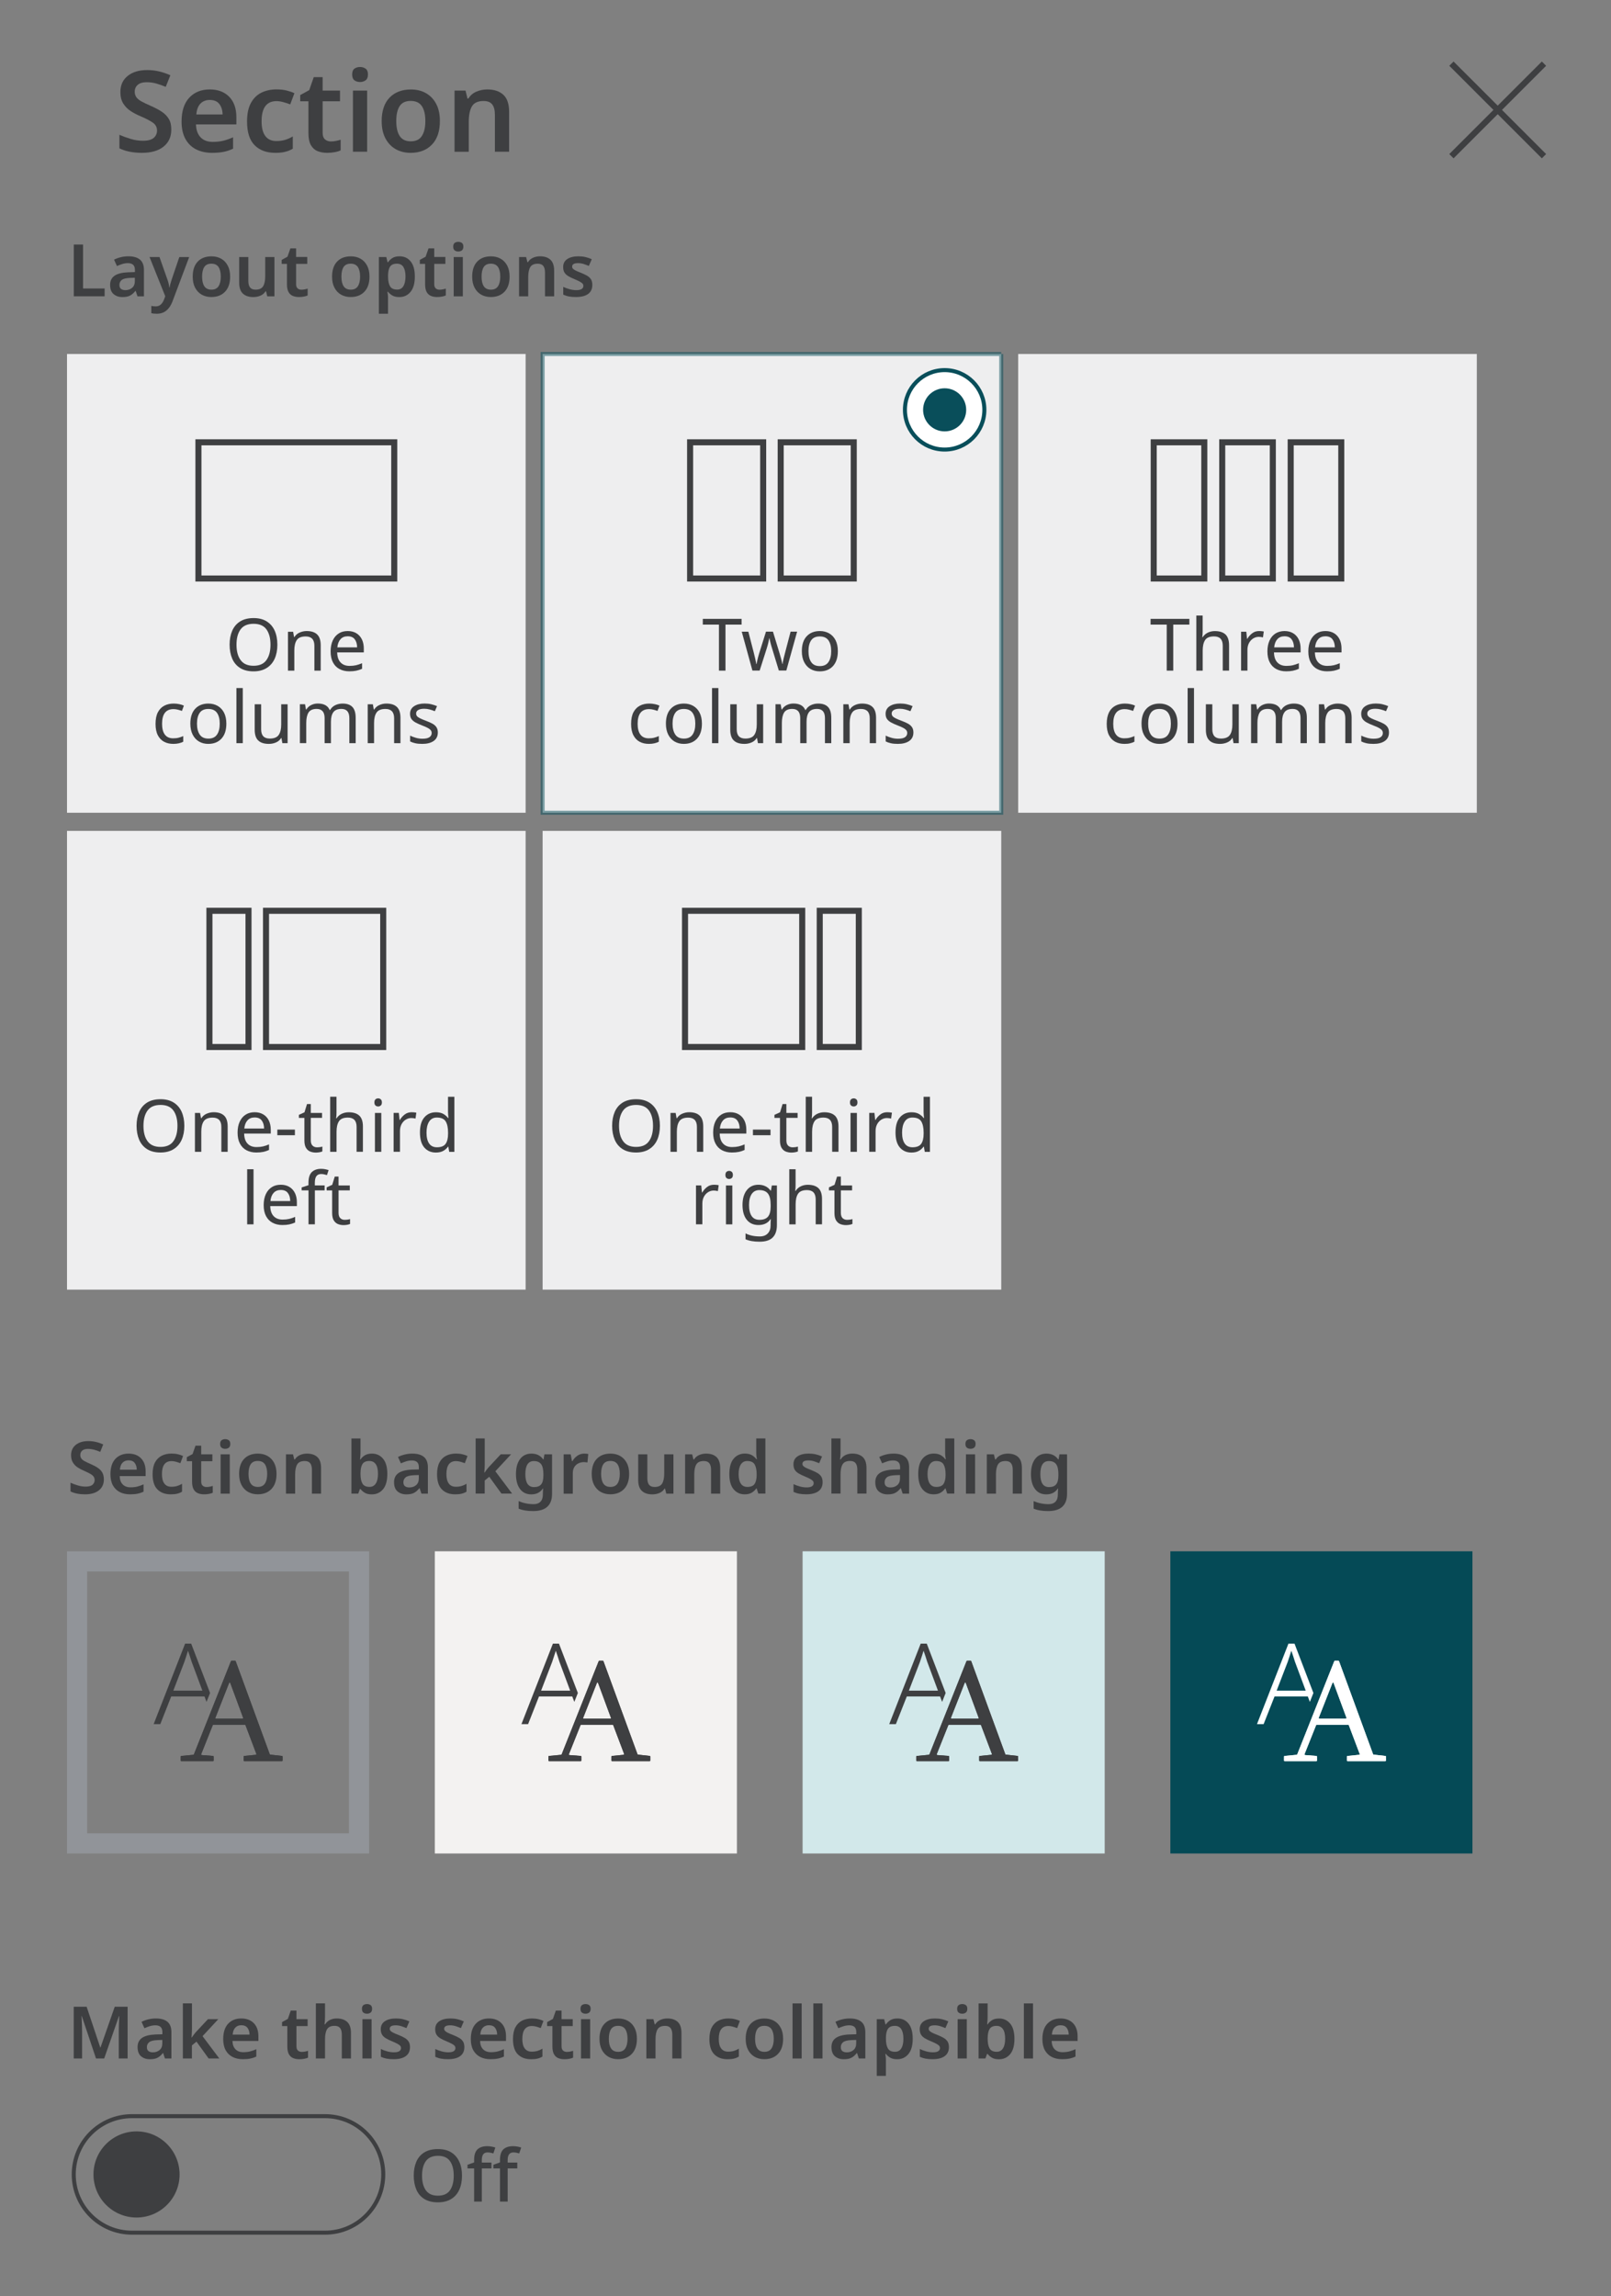 <?xml version="1.0" encoding="utf-8"?>
<!-- Generator: Adobe Illustrator 28.0.0, SVG Export Plug-In . SVG Version: 6.00 Build 0)  -->
<svg version="1.1" id="Layer_1" xmlns="http://www.w3.org/2000/svg" xmlns:xlink="http://www.w3.org/1999/xlink" x="0px" y="0px"
	 viewBox="0 0 400 570" style="enable-background:new 0 0 400 570;" xml:space="preserve">
<rect x="0" y="0" width="400" height="570" fill="#808080" stroke="none"/>
<style type="text/css">
	.st0{fill:#FFFFFF;}
	.st1{fill:#10606B;}
	.st2{fill:#24717E;}
	.st3{fill:#348490;}
	.st4{fill:#094E5A;}
	.st5{fill:#4C97A2;}
	.st6{fill:#9E9E9E;}
	.st7{fill:#616262;}
	.st8{fill:#434343;}
	.st9{fill:#242424;}
	.st10{fill:#151515;}
	.st11{fill:#A4252D;}
	.st12{fill:#E71E27;}
	.st13{fill:#FDB813;}
	.st14{fill:#FCEE1D;}
	.st15{fill:#B9D532;}
	.st16{fill:#177D3E;}
	.st17{fill:#1EBBEE;}
	.st18{fill:#2E76BC;}
	.st19{fill:#17234E;}
	.st20{fill:#5D2E90;}
	.st21{fill:#3E3F41;}
	.st22{fill:none;stroke:#3E3F41;stroke-width:0.75;stroke-miterlimit:10;}
	.st23{opacity:0.48;}
	.st24{fill:#A2AAB4;}
	.st25{fill:#F3F2F1;}
	.st26{fill:#D2E8EA;}
	.st27{fill:#054A56;}
	.st28{fill:none;stroke:#3E3F41;stroke-miterlimit:10;}
	.st29{fill:#EEEEEF;}
	.st30{opacity:0.5;fill:none;stroke:#094E5A;stroke-miterlimit:10;}
	.st31{fill:none;stroke:#3E3F41;stroke-width:1.5;stroke-miterlimit:10;}
	.st32{fill:#FFFFFF;stroke:#094E5A;stroke-miterlimit:10;}
	.st33{fill:#3E3F41;stroke:#3E3F41;stroke-width:1.5;stroke-miterlimit:10;}
	.st34{fill:none;}
</style>
<g>
	<g>
		<path class="st21" d="M42.53,32.2c0,1.77-0.64,3.17-1.93,4.2s-3.07,1.54-5.35,1.54c-2.2,0-4.07-0.37-5.6-1.12v-3.36
			c0.84,0.37,1.77,0.71,2.79,1.02c1.02,0.31,2.04,0.46,3.07,0.46c1.21,0,2.09-0.24,2.65-0.71c0.55-0.48,0.83-1.09,0.83-1.83
			c0-0.82-0.35-1.48-1.06-1.97c-0.71-0.49-1.75-1.03-3.11-1.61c-0.82-0.34-1.61-0.75-2.37-1.25c-0.76-0.49-1.37-1.12-1.85-1.88
			s-0.71-1.7-0.71-2.84c0-1.7,0.6-3.03,1.81-4c1.2-0.97,2.81-1.46,4.83-1.46c1.04,0,2.04,0.11,2.98,0.34
			c0.94,0.22,1.87,0.54,2.79,0.95l-1.15,2.88c-0.84-0.35-1.64-0.63-2.39-0.84c-0.76-0.21-1.54-0.31-2.34-0.31
			c-0.97,0-1.71,0.21-2.21,0.64c-0.5,0.43-0.76,1-0.76,1.71c0,0.54,0.14,1,0.42,1.39c0.28,0.38,0.71,0.73,1.3,1.05
			c0.59,0.32,1.35,0.68,2.28,1.09c1.08,0.47,2,0.96,2.76,1.47c0.76,0.51,1.33,1.12,1.74,1.82S42.53,31.15,42.53,32.2z"/>
		<path class="st21" d="M52.08,22.2c2.03,0,3.64,0.61,4.83,1.82c1.18,1.21,1.78,2.9,1.78,5.07v1.79H48.66
			c0.04,1.38,0.42,2.45,1.15,3.21c0.73,0.76,1.74,1.13,3.02,1.13c0.97,0,1.85-0.1,2.63-0.29c0.78-0.2,1.59-0.48,2.41-0.85v2.83
			c-0.75,0.35-1.52,0.62-2.32,0.78s-1.76,0.25-2.88,0.25c-1.49,0-2.81-0.28-3.95-0.85c-1.14-0.57-2.03-1.43-2.67-2.58
			c-0.64-1.15-0.97-2.59-0.97-4.33c0-2.59,0.64-4.57,1.92-5.94C48.27,22.88,49.97,22.2,52.08,22.2z M52.08,24.81
			c-0.95,0-1.72,0.3-2.31,0.91c-0.59,0.61-0.93,1.51-1.02,2.7h6.52c-0.02-1.04-0.28-1.91-0.8-2.59
			C53.96,25.15,53.16,24.81,52.08,24.81z"/>
		<path class="st21" d="M68.37,37.94c-2.17,0-3.88-0.62-5.14-1.88s-1.89-3.22-1.89-5.91c0-1.87,0.31-3.38,0.94-4.55
			s1.49-2.03,2.59-2.58s2.36-0.83,3.78-0.83c0.93,0,1.78,0.09,2.53,0.28s1.4,0.41,1.92,0.67l-1.04,2.77
			c-0.6-0.22-1.19-0.42-1.76-0.57c-0.58-0.16-1.13-0.24-1.65-0.24c-2.46,0-3.7,1.67-3.7,5.01c0,1.62,0.31,2.85,0.94,3.67
			c0.62,0.82,1.53,1.23,2.7,1.23c0.84,0,1.59-0.1,2.25-0.31c0.66-0.21,1.28-0.48,1.86-0.84v3.05c-0.58,0.35-1.2,0.61-1.88,0.77
			C70.16,37.86,69.34,37.94,68.37,37.94z"/>
		<path class="st21" d="M82.15,35.11c0.43,0,0.85-0.04,1.27-0.13s0.81-0.18,1.16-0.29v2.63c-0.37,0.19-0.86,0.34-1.46,0.45
			c-0.6,0.11-1.22,0.17-1.88,0.17c-0.88,0-1.67-0.14-2.37-0.42c-0.7-0.28-1.26-0.77-1.67-1.48c-0.41-0.71-0.62-1.71-0.62-3v-7.9
			h-2.04V23.6l2.24-1.23l1.12-3.22h2.21v3.33h4.31v2.66h-4.31v7.87c0,0.71,0.19,1.24,0.57,1.58C81.09,34.94,81.57,35.11,82.15,35.11
			z"/>
		<path class="st21" d="M89.4,16.63c0.52,0,0.98,0.14,1.37,0.41c0.39,0.27,0.59,0.75,0.59,1.44s-0.2,1.18-0.59,1.46
			c-0.39,0.28-0.85,0.42-1.37,0.42c-0.54,0-1-0.14-1.39-0.42c-0.38-0.28-0.57-0.77-0.57-1.46s0.19-1.17,0.57-1.44
			S88.86,16.63,89.4,16.63z M91.16,22.48v15.18h-3.53V22.48H91.16z"/>
		<path class="st21" d="M109.22,30.04c0,2.52-0.65,4.47-1.96,5.84s-3.08,2.06-5.32,2.06c-1.38,0-2.61-0.31-3.7-0.92
			c-1.08-0.62-1.93-1.51-2.55-2.69c-0.62-1.18-0.92-2.6-0.92-4.28c0-2.52,0.65-4.46,1.95-5.81c1.3-1.35,3.07-2.03,5.31-2.03
			c1.4,0,2.64,0.3,3.72,0.91c1.08,0.61,1.93,1.49,2.55,2.66S109.22,28.36,109.22,30.04z M98.39,30.04c0,1.61,0.28,2.85,0.85,3.72
			c0.57,0.88,1.49,1.32,2.76,1.32c1.25,0,2.17-0.44,2.74-1.32c0.58-0.88,0.87-2.12,0.87-3.72c0-1.6-0.29-2.84-0.87-3.7
			c-0.58-0.86-1.5-1.29-2.77-1.29s-2.18,0.43-2.74,1.29S98.39,28.44,98.39,30.04z"/>
		<path class="st21" d="M120.98,22.2c1.7,0,3.03,0.44,3.99,1.32c0.96,0.88,1.44,2.3,1.44,4.26v9.88h-3.53v-9.18
			c0-1.14-0.22-1.99-0.67-2.56c-0.45-0.57-1.16-0.85-2.13-0.85c-1.42,0-2.39,0.45-2.91,1.34c-0.52,0.9-0.78,2.17-0.78,3.84v7.42
			h-3.53V22.48h2.72l0.5,1.99h0.2c0.49-0.78,1.15-1.36,2-1.72S120.03,22.2,120.98,22.2z"/>
	</g>
	<g>
		<g>
			<path class="st21" d="M25.79,367.24c0,1.14-0.41,2.04-1.24,2.7c-0.83,0.66-1.97,0.99-3.44,0.99c-1.42,0-2.62-0.24-3.6-0.72v-2.16
				c0.54,0.24,1.14,0.46,1.79,0.66s1.31,0.3,1.97,0.3c0.78,0,1.35-0.15,1.7-0.46s0.53-0.7,0.53-1.18c0-0.53-0.23-0.95-0.68-1.27
				c-0.46-0.32-1.12-0.66-2-1.04c-0.53-0.22-1.03-0.48-1.52-0.8c-0.49-0.32-0.88-0.72-1.19-1.21c-0.31-0.49-0.46-1.09-0.46-1.83
				c0-1.09,0.39-1.95,1.16-2.57c0.77-0.62,1.81-0.94,3.11-0.94c0.67,0,1.31,0.07,1.92,0.22c0.61,0.14,1.2,0.35,1.79,0.61l-0.74,1.85
				c-0.54-0.23-1.05-0.41-1.54-0.54c-0.49-0.13-0.99-0.2-1.5-0.2c-0.62,0-1.1,0.14-1.42,0.41s-0.49,0.64-0.49,1.1
				c0,0.35,0.09,0.65,0.27,0.89c0.18,0.25,0.46,0.47,0.84,0.67s0.87,0.44,1.47,0.7c0.7,0.3,1.29,0.61,1.77,0.94
				c0.49,0.33,0.86,0.72,1.12,1.17C25.66,366.01,25.79,366.57,25.79,367.24z"/>
			<path class="st21" d="M31.92,360.82c1.31,0,2.34,0.39,3.1,1.17c0.76,0.78,1.14,1.87,1.14,3.26v1.15h-6.44
				c0.02,0.89,0.27,1.58,0.74,2.06s1.12,0.73,1.94,0.73c0.62,0,1.19-0.06,1.69-0.19s1.02-0.31,1.55-0.55v1.82
				c-0.48,0.23-0.98,0.4-1.49,0.5c-0.52,0.11-1.13,0.16-1.85,0.16c-0.96,0-1.81-0.18-2.54-0.55c-0.73-0.37-1.3-0.92-1.72-1.66
				c-0.41-0.74-0.62-1.67-0.62-2.78c0-1.67,0.41-2.94,1.23-3.82C29.48,361.25,30.57,360.82,31.92,360.82z M31.92,362.49
				c-0.61,0-1.11,0.2-1.49,0.58s-0.6,0.97-0.66,1.74h4.19c-0.01-0.67-0.18-1.23-0.51-1.67C33.13,362.71,32.62,362.49,31.92,362.49z"
				/>
			<path class="st21" d="M42.4,370.93c-1.39,0-2.49-0.4-3.3-1.21c-0.81-0.8-1.21-2.07-1.21-3.8c0-1.2,0.2-2.17,0.6-2.92
				c0.4-0.75,0.96-1.3,1.67-1.66c0.71-0.35,1.52-0.53,2.43-0.53c0.6,0,1.14,0.06,1.63,0.18c0.49,0.12,0.9,0.26,1.23,0.43l-0.67,1.78
				c-0.38-0.14-0.76-0.27-1.13-0.37c-0.37-0.1-0.73-0.15-1.06-0.15c-1.58,0-2.38,1.07-2.38,3.22c0,1.04,0.2,1.83,0.6,2.36
				c0.4,0.53,0.98,0.79,1.74,0.79c0.54,0,1.02-0.07,1.45-0.2c0.43-0.13,0.82-0.31,1.2-0.54v1.96c-0.37,0.23-0.77,0.39-1.21,0.5
				C43.55,370.88,43.02,370.93,42.4,370.93z"/>
			<path class="st21" d="M51.26,369.11c0.28,0,0.55-0.03,0.82-0.08c0.27-0.05,0.52-0.12,0.75-0.19v1.69
				c-0.24,0.12-0.55,0.22-0.94,0.29c-0.38,0.07-0.79,0.11-1.21,0.11c-0.56,0-1.07-0.09-1.52-0.27c-0.45-0.18-0.81-0.5-1.07-0.95
				c-0.26-0.46-0.4-1.1-0.4-1.93v-5.08h-1.31v-0.99l1.44-0.79l0.72-2.07h1.42V361h2.77v1.71h-2.77v5.06c0,0.46,0.12,0.79,0.37,1.02
				C50.58,369,50.88,369.11,51.26,369.11z"/>
			<path class="st21" d="M55.92,357.23c0.34,0,0.63,0.09,0.88,0.26s0.38,0.48,0.38,0.93c0,0.44-0.13,0.76-0.38,0.94
				c-0.25,0.18-0.55,0.27-0.88,0.27c-0.35,0-0.64-0.09-0.89-0.27c-0.25-0.18-0.37-0.49-0.37-0.94c0-0.44,0.12-0.75,0.37-0.93
				S55.57,357.23,55.92,357.23z M57.05,361v9.76h-2.27V361H57.05z"/>
			<path class="st21" d="M68.66,365.85c0,1.62-0.42,2.87-1.26,3.75c-0.84,0.88-1.98,1.32-3.42,1.32c-0.89,0-1.68-0.2-2.38-0.59
				c-0.7-0.4-1.24-0.97-1.64-1.73c-0.4-0.76-0.59-1.67-0.59-2.75c0-1.62,0.42-2.86,1.25-3.73s1.97-1.3,3.41-1.3
				c0.9,0,1.7,0.19,2.39,0.58c0.7,0.39,1.24,0.96,1.64,1.71C68.46,363.86,68.66,364.78,68.66,365.85z M61.7,365.85
				c0,1.03,0.18,1.83,0.55,2.39c0.37,0.56,0.96,0.85,1.77,0.85c0.8,0,1.39-0.28,1.76-0.85c0.37-0.56,0.56-1.36,0.56-2.39
				c0-1.03-0.19-1.82-0.56-2.38c-0.37-0.55-0.97-0.83-1.78-0.83c-0.82,0-1.4,0.28-1.76,0.83C61.88,364.03,61.7,364.82,61.7,365.85z"
				/>
			<path class="st21" d="M76.22,360.82c1.09,0,1.95,0.28,2.57,0.85c0.62,0.56,0.93,1.48,0.93,2.74v6.35h-2.27v-5.9
				c0-0.73-0.14-1.28-0.43-1.65s-0.74-0.55-1.37-0.55c-0.91,0-1.54,0.29-1.87,0.86c-0.34,0.58-0.5,1.4-0.5,2.47v4.77H71V361h1.75
				l0.32,1.28h0.13c0.31-0.5,0.74-0.87,1.29-1.11S75.61,360.82,76.22,360.82z"/>
			<path class="st21" d="M89.51,357.07v3.24c0,0.38-0.01,0.76-0.04,1.12c-0.02,0.36-0.05,0.64-0.07,0.85h0.11
				c0.26-0.41,0.62-0.75,1.08-1.04c0.46-0.28,1.05-0.42,1.78-0.42c1.13,0,2.04,0.43,2.75,1.28c0.7,0.85,1.05,2.11,1.05,3.76
				c0,1.68-0.35,2.95-1.06,3.8c-0.71,0.85-1.64,1.28-2.79,1.28c-0.73,0-1.32-0.13-1.75-0.4c-0.44-0.26-0.79-0.57-1.05-0.92h-0.16
				l-0.41,1.13h-1.69v-13.68H89.51z M91.72,362.65c-0.82,0-1.39,0.25-1.71,0.74c-0.32,0.49-0.49,1.25-0.5,2.27v0.2
				c0,1.04,0.16,1.84,0.48,2.39s0.91,0.83,1.77,0.83c0.67,0,1.19-0.28,1.55-0.84c0.36-0.56,0.54-1.36,0.54-2.4
				c0-1.07-0.18-1.87-0.55-2.39C92.93,362.92,92.4,362.65,91.72,362.65z"/>
			<path class="st21" d="M102.39,360.82c1.26,0,2.22,0.28,2.87,0.83c0.65,0.55,0.98,1.4,0.98,2.56v6.55h-1.6l-0.45-1.35h-0.07
				c-0.42,0.53-0.86,0.92-1.33,1.16c-0.47,0.25-1.1,0.37-1.91,0.37c-0.88,0-1.6-0.25-2.18-0.74c-0.58-0.49-0.86-1.25-0.86-2.29
				c0-1.01,0.37-1.76,1.11-2.27c0.74-0.5,1.86-0.79,3.36-0.85l1.69-0.05v-0.49c0-0.62-0.15-1.07-0.45-1.33
				c-0.3-0.26-0.72-0.4-1.26-0.4c-0.49,0-0.96,0.07-1.41,0.21c-0.45,0.14-0.9,0.31-1.34,0.51l-0.72-1.58
				c0.48-0.25,1.03-0.46,1.65-0.61C101.08,360.89,101.72,360.82,102.39,360.82z M104,366.14l-1.19,0.04c-1,0.04-1.69,0.21-2.07,0.51
				c-0.38,0.31-0.58,0.72-0.58,1.23c0,0.47,0.14,0.8,0.41,1c0.27,0.2,0.63,0.3,1.07,0.3c0.66,0,1.22-0.19,1.67-0.57
				s0.68-0.94,0.68-1.68V366.14z"/>
			<path class="st21" d="M113.03,370.93c-1.39,0-2.49-0.4-3.3-1.21c-0.81-0.8-1.21-2.07-1.21-3.8c0-1.2,0.2-2.17,0.6-2.92
				c0.4-0.75,0.96-1.3,1.67-1.66c0.71-0.35,1.52-0.53,2.43-0.53c0.6,0,1.14,0.06,1.63,0.18c0.49,0.12,0.9,0.26,1.23,0.43l-0.67,1.78
				c-0.38-0.14-0.76-0.27-1.13-0.37c-0.37-0.1-0.73-0.15-1.06-0.15c-1.58,0-2.38,1.07-2.38,3.22c0,1.04,0.2,1.83,0.6,2.36
				c0.4,0.53,0.98,0.79,1.74,0.79c0.54,0,1.02-0.07,1.45-0.2c0.43-0.13,0.82-0.31,1.2-0.54v1.96c-0.37,0.23-0.77,0.39-1.21,0.5
				C114.18,370.88,113.66,370.93,113.03,370.93z"/>
			<path class="st21" d="M120.36,357.07v6.5c0,0.3-0.01,0.63-0.04,0.98c-0.02,0.35-0.05,0.69-0.07,1h0.05
				c0.16-0.22,0.34-0.46,0.54-0.74c0.2-0.28,0.41-0.52,0.61-0.74l2.88-3.08h2.57l-3.91,4.21l4.16,5.54h-2.65l-3.02-4.18l-1.13,0.94
				v3.24h-2.25v-13.68H120.36z"/>
			<path class="st21" d="M131.97,360.82c1.26,0,2.23,0.48,2.9,1.44h0.09l0.22-1.26h1.89v9.83c0,1.39-0.39,2.45-1.17,3.17
				c-0.78,0.72-1.96,1.08-3.53,1.08c-0.7,0-1.34-0.04-1.93-0.14c-0.59-0.09-1.15-0.24-1.67-0.46v-1.87
				c0.55,0.24,1.14,0.43,1.77,0.56c0.63,0.13,1.29,0.2,1.97,0.2c0.73,0,1.3-0.21,1.69-0.62c0.4-0.41,0.59-1.02,0.59-1.81v-0.25
				c0-0.18,0.01-0.39,0.02-0.63s0.03-0.43,0.05-0.58h-0.07c-0.34,0.5-0.75,0.87-1.23,1.11s-1.04,0.35-1.65,0.35
				c-1.19,0-2.12-0.44-2.79-1.33c-0.67-0.89-1.01-2.12-1.01-3.71s0.34-2.83,1.02-3.73C129.81,361.26,130.76,360.82,131.97,360.82z
				 M132.56,362.67c-1.42,0-2.12,1.09-2.12,3.26c0,2.14,0.72,3.2,2.16,3.2c0.79,0,1.38-0.22,1.75-0.66
				c0.38-0.44,0.57-1.18,0.57-2.22v-0.34c0-1.15-0.19-1.98-0.57-2.48S133.38,362.67,132.56,362.67z"/>
			<path class="st21" d="M145.07,360.82c0.16,0,0.33,0.01,0.52,0.03c0.19,0.02,0.35,0.04,0.47,0.06l-0.2,2.11
				c-0.12-0.02-0.27-0.04-0.44-0.06c-0.17-0.02-0.32-0.03-0.44-0.03c-0.48,0-0.93,0.1-1.35,0.3s-0.76,0.5-1.02,0.91
				c-0.26,0.41-0.39,0.93-0.39,1.57v5.06h-2.27V361h1.75l0.32,1.69h0.11c0.29-0.52,0.68-0.96,1.19-1.32
				C143.83,361,144.41,360.82,145.07,360.82z"/>
			<path class="st21" d="M156.21,365.85c0,1.62-0.42,2.87-1.26,3.75c-0.84,0.88-1.98,1.32-3.42,1.32c-0.89,0-1.68-0.2-2.38-0.59
				c-0.7-0.4-1.24-0.97-1.64-1.73c-0.4-0.76-0.59-1.67-0.59-2.75c0-1.62,0.42-2.86,1.25-3.73s1.97-1.3,3.41-1.3
				c0.9,0,1.7,0.19,2.39,0.58c0.7,0.39,1.24,0.96,1.64,1.71C156.02,363.86,156.21,364.78,156.21,365.85z M149.25,365.85
				c0,1.03,0.18,1.83,0.55,2.39c0.37,0.56,0.96,0.85,1.77,0.85c0.8,0,1.39-0.28,1.76-0.85c0.37-0.56,0.56-1.36,0.56-2.39
				c0-1.03-0.19-1.82-0.56-2.38c-0.37-0.55-0.97-0.83-1.78-0.83c-0.82,0-1.4,0.28-1.76,0.83
				C149.43,364.03,149.25,364.82,149.25,365.85z"/>
			<path class="st21" d="M167.21,361v9.76h-1.78l-0.31-1.26h-0.11c-0.31,0.5-0.74,0.87-1.3,1.1c-0.55,0.23-1.13,0.34-1.75,0.34
				c-1.09,0-1.95-0.28-2.57-0.85c-0.62-0.56-0.93-1.47-0.93-2.72V361h2.27v5.92c0,0.73,0.14,1.28,0.43,1.64
				c0.29,0.36,0.74,0.54,1.37,0.54c0.91,0,1.54-0.29,1.88-0.86c0.34-0.58,0.51-1.4,0.51-2.47V361H167.21z"/>
			<path class="st21" d="M175.33,360.82c1.09,0,1.95,0.28,2.56,0.85s0.93,1.48,0.93,2.74v6.35h-2.27v-5.9
				c0-0.73-0.14-1.28-0.43-1.65c-0.29-0.37-0.75-0.55-1.37-0.55c-0.91,0-1.54,0.29-1.87,0.86c-0.34,0.58-0.5,1.4-0.5,2.47v4.77
				h-2.27V361h1.75l0.32,1.28h0.13c0.31-0.5,0.74-0.87,1.29-1.11S174.72,360.82,175.33,360.82z"/>
			<path class="st21" d="M184.89,370.93c-1.13,0-2.04-0.42-2.75-1.27s-1.05-2.1-1.05-3.77c0-1.68,0.35-2.95,1.06-3.8
				c0.71-0.85,1.64-1.28,2.79-1.28c0.72,0,1.31,0.14,1.77,0.41c0.46,0.28,0.83,0.61,1.11,1.01h0.11c-0.04-0.17-0.07-0.42-0.11-0.77
				c-0.04-0.34-0.05-0.67-0.05-0.98v-3.42h2.27v13.68h-1.76l-0.41-1.28h-0.09c-0.28,0.41-0.64,0.75-1.1,1.04
				C186.21,370.79,185.62,370.93,184.89,370.93z M185.57,369.09c0.84,0,1.43-0.24,1.77-0.72c0.34-0.48,0.52-1.21,0.53-2.18v-0.29
				c0-1.04-0.17-1.84-0.5-2.4c-0.33-0.56-0.95-0.84-1.84-0.84c-0.7,0-1.23,0.29-1.59,0.86c-0.37,0.57-0.55,1.37-0.55,2.4
				c0,1.03,0.19,1.82,0.56,2.36C184.32,368.83,184.86,369.09,185.57,369.09z"/>
			<path class="st21" d="M204.25,367.92c0,0.98-0.35,1.73-1.05,2.24c-0.7,0.51-1.71,0.76-3.01,0.76c-0.68,0-1.27-0.05-1.75-0.14
				s-0.96-0.25-1.41-0.45v-1.93c0.48,0.23,1.01,0.42,1.59,0.58s1.13,0.23,1.65,0.23c0.62,0,1.07-0.1,1.35-0.29
				c0.28-0.19,0.41-0.45,0.41-0.77c0-0.19-0.05-0.36-0.16-0.51c-0.11-0.15-0.32-0.31-0.63-0.49c-0.31-0.18-0.79-0.4-1.42-0.67
				c-0.62-0.25-1.14-0.5-1.56-0.76c-0.41-0.25-0.73-0.55-0.94-0.9s-0.31-0.8-0.31-1.35c0-0.88,0.35-1.54,1.04-1.99
				c0.7-0.45,1.61-0.67,2.75-0.67c0.6,0,1.17,0.06,1.7,0.18c0.53,0.12,1.07,0.3,1.61,0.54l-0.72,1.67c-0.46-0.19-0.9-0.35-1.33-0.49
				c-0.43-0.13-0.88-0.2-1.33-0.2c-1,0-1.49,0.28-1.49,0.85c0,0.2,0.06,0.38,0.19,0.52c0.13,0.14,0.35,0.3,0.67,0.46
				c0.32,0.16,0.77,0.36,1.36,0.58c0.58,0.23,1.07,0.47,1.49,0.71s0.74,0.55,0.97,0.9C204.14,366.9,204.25,367.36,204.25,367.92z"/>
			<path class="st21" d="M208.7,357.07v3.26c0,0.38-0.01,0.76-0.04,1.12c-0.03,0.37-0.06,0.64-0.08,0.82h0.14
				c0.31-0.49,0.72-0.86,1.22-1.1c0.5-0.24,1.06-0.36,1.67-0.36c1.1,0,1.97,0.29,2.59,0.85c0.62,0.57,0.94,1.48,0.94,2.73v6.35
				h-2.27v-5.9c0-0.73-0.14-1.28-0.43-1.65s-0.74-0.55-1.37-0.55c-0.91,0-1.54,0.29-1.87,0.86c-0.34,0.58-0.5,1.4-0.5,2.47v4.77
				h-2.27v-13.68H208.7z"/>
			<path class="st21" d="M221.88,360.82c1.26,0,2.22,0.28,2.87,0.83c0.65,0.55,0.98,1.4,0.98,2.56v6.55h-1.6l-0.45-1.35h-0.07
				c-0.42,0.53-0.86,0.92-1.33,1.16c-0.47,0.25-1.1,0.37-1.91,0.37c-0.88,0-1.6-0.25-2.18-0.74s-0.86-1.25-0.86-2.29
				c0-1.01,0.37-1.76,1.11-2.27c0.74-0.5,1.86-0.79,3.36-0.85l1.69-0.05v-0.49c0-0.62-0.15-1.07-0.45-1.33
				c-0.3-0.26-0.72-0.4-1.26-0.4c-0.49,0-0.96,0.07-1.41,0.21c-0.45,0.14-0.9,0.31-1.34,0.51l-0.72-1.58
				c0.48-0.25,1.03-0.46,1.65-0.61C220.56,360.89,221.21,360.82,221.88,360.82z M223.48,366.14l-1.19,0.04
				c-1,0.04-1.69,0.21-2.07,0.51c-0.38,0.31-0.58,0.72-0.58,1.23c0,0.47,0.13,0.8,0.4,1c0.27,0.2,0.63,0.3,1.07,0.3
				c0.66,0,1.22-0.19,1.67-0.57s0.68-0.94,0.68-1.68V366.14z"/>
			<path class="st21" d="M231.79,370.93c-1.13,0-2.04-0.42-2.75-1.27c-0.7-0.85-1.05-2.1-1.05-3.77c0-1.68,0.35-2.95,1.06-3.8
				c0.71-0.85,1.64-1.28,2.79-1.28c0.72,0,1.31,0.14,1.77,0.41c0.46,0.28,0.83,0.61,1.11,1.01h0.11c-0.04-0.17-0.07-0.42-0.11-0.77
				c-0.04-0.34-0.05-0.67-0.05-0.98v-3.42h2.27v13.68h-1.76l-0.41-1.28h-0.09c-0.28,0.41-0.64,0.75-1.1,1.04
				C233.12,370.79,232.53,370.93,231.79,370.93z M232.48,369.09c0.84,0,1.43-0.24,1.77-0.72c0.34-0.48,0.52-1.21,0.53-2.18v-0.29
				c0-1.04-0.17-1.84-0.5-2.4c-0.33-0.56-0.95-0.84-1.84-0.84c-0.7,0-1.23,0.29-1.59,0.86c-0.37,0.57-0.55,1.37-0.55,2.4
				c0,1.03,0.19,1.82,0.56,2.36S231.77,369.09,232.48,369.09z"/>
			<path class="st21" d="M240.97,357.23c0.34,0,0.63,0.09,0.88,0.26s0.38,0.48,0.38,0.93c0,0.44-0.13,0.76-0.38,0.94
				c-0.25,0.18-0.55,0.27-0.88,0.27c-0.35,0-0.64-0.09-0.89-0.27c-0.25-0.18-0.37-0.49-0.37-0.94c0-0.44,0.12-0.75,0.37-0.93
				S240.63,357.23,240.97,357.23z M242.11,361v9.76h-2.27V361H242.11z"/>
			<path class="st21" d="M250.23,360.82c1.09,0,1.95,0.28,2.57,0.85s0.93,1.48,0.93,2.74v6.35h-2.27v-5.9
				c0-0.73-0.14-1.28-0.43-1.65s-0.74-0.55-1.37-0.55c-0.91,0-1.54,0.29-1.87,0.86c-0.34,0.58-0.5,1.4-0.5,2.47v4.77h-2.27V361h1.75
				l0.32,1.28h0.13c0.31-0.5,0.74-0.87,1.29-1.11C249.04,360.93,249.62,360.82,250.23,360.82z"/>
			<path class="st21" d="M259.84,360.82c1.26,0,2.23,0.48,2.9,1.44h0.09l0.22-1.26h1.89v9.83c0,1.39-0.39,2.45-1.17,3.17
				c-0.78,0.72-1.96,1.08-3.53,1.08c-0.7,0-1.34-0.04-1.93-0.14c-0.59-0.09-1.15-0.24-1.67-0.46v-1.87
				c0.55,0.24,1.14,0.43,1.77,0.56s1.29,0.2,1.97,0.2c0.73,0,1.3-0.21,1.69-0.62c0.4-0.41,0.59-1.02,0.59-1.81v-0.25
				c0-0.18,0.01-0.39,0.02-0.63c0.01-0.24,0.03-0.43,0.05-0.58h-0.07c-0.34,0.5-0.75,0.87-1.23,1.11s-1.04,0.35-1.65,0.35
				c-1.19,0-2.12-0.44-2.79-1.33c-0.67-0.89-1.01-2.12-1.01-3.71s0.34-2.83,1.02-3.73C257.68,361.26,258.63,360.82,259.84,360.82z
				 M260.43,362.67c-1.42,0-2.12,1.09-2.12,3.26c0,2.14,0.72,3.2,2.16,3.2c0.79,0,1.38-0.22,1.75-0.66
				c0.38-0.44,0.57-1.18,0.57-2.22v-0.34c0-1.15-0.19-1.98-0.57-2.48S261.25,362.67,260.43,362.67z"/>
		</g>
		<g>
			<g class="st23">
				<path class="st24" d="M86.65,390.07v65.01H21.64v-65.01H86.65 M91.65,385.07H16.64v75.01h75.01V385.07L91.65,385.07z"/>
			</g>
			<rect x="107.96" y="385.07" class="st25" width="75.01" height="75.01"/>
			<rect x="199.28" y="385.07" class="st26" width="75.01" height="75.01"/>
			<rect x="290.59" y="385.07" class="st27" width="75.01" height="75.01"/>
			<g>
				<g>
					<path class="st21" d="M60.68,437.16c-0.12,0-0.18-0.06-0.18-0.18v-0.93c0-0.13,0.06-0.19,0.18-0.19l2.82-0.28
						c0.07,0,0.12-0.02,0.14-0.07s0.02-0.11,0-0.18l-2.68-7.09c-0.05-0.07-0.09-0.11-0.14-0.11h-7.86
						c-0.06,0.01-0.11,0.05-0.14,0.11l-2.86,7.16c-0.06,0.15,0,0.24,0.18,0.25l2.72,0.21c0.12,0.01,0.18,0.08,0.18,0.19v0.93
						c0,0.12-0.06,0.18-0.18,0.18h-7.81c-0.12,0-0.18-0.06-0.18-0.18v-0.93c0-0.13,0.06-0.19,0.18-0.19l2.96-0.28
						c0.06-0.01,0.11-0.05,0.14-0.11l9.19-23.12c0.05-0.07,0.09-0.11,0.14-0.11h0.9c0.06,0.01,0.11,0.05,0.14,0.11l8.45,23.08
						c0.02,0.07,0.08,0.11,0.16,0.11l2.87,0.32c0.11,0,0.16,0.06,0.16,0.19v0.93c0,0.12-0.06,0.18-0.19,0.18H60.68z M57.17,417.73
						c-0.05-0.07-0.09-0.11-0.14-0.11c-0.07,0-0.12,0.04-0.14,0.11l-3.4,8.64c-0.07,0.16-0.02,0.25,0.16,0.25h6.52
						c0.19,0,0.25-0.08,0.19-0.25L57.17,417.73z"/>
				</g>
				<g>
					<path class="st21" d="M51.28,422.45l0.88-2.21l-4.69-12.25h-1.51l-7.81,19.98h1.65l2.71-6.87h8.26L51.28,422.45z M43.03,419.66
						l2.76-7.17c0.11-0.35,0.25-0.78,0.42-1.27c0.17-0.49,0.33-0.98,0.47-1.47c0.15,0.43,0.32,0.92,0.5,1.48
						c0.19,0.56,0.32,0.97,0.39,1.23l2.68,7.2H43.03z"/>
					<path class="st21" d="M60.68,437.16c-0.12,0-0.18-0.06-0.18-0.18v-0.93c0-0.13,0.06-0.19,0.18-0.19l2.82-0.28
						c0.07,0,0.12-0.02,0.14-0.07s0.02-0.11,0-0.18l-2.68-7.09c-0.05-0.07-0.09-0.11-0.14-0.11h-7.86
						c-0.06,0.01-0.11,0.05-0.14,0.11l-2.86,7.16c-0.06,0.15,0,0.24,0.18,0.25l2.72,0.21c0.12,0.01,0.18,0.08,0.18,0.19v0.93
						c0,0.12-0.06,0.18-0.18,0.18h-7.81c-0.12,0-0.18-0.06-0.18-0.18v-0.93c0-0.13,0.06-0.19,0.18-0.19l2.96-0.28
						c0.06-0.01,0.11-0.05,0.14-0.11l9.19-23.12c0.05-0.07,0.09-0.11,0.14-0.11h0.9c0.06,0.01,0.11,0.05,0.14,0.11l8.45,23.08
						c0.02,0.07,0.08,0.11,0.16,0.11l2.87,0.32c0.11,0,0.16,0.06,0.16,0.19v0.93c0,0.12-0.06,0.18-0.19,0.18H60.68z M57.17,417.73
						c-0.05-0.07-0.09-0.11-0.14-0.11c-0.07,0-0.12,0.04-0.14,0.11l-3.4,8.64c-0.07,0.16-0.02,0.25,0.16,0.25h6.52
						c0.19,0,0.25-0.08,0.19-0.25L57.17,417.73z"/>
				</g>
			</g>
			<g>
				<g>
					<path class="st21" d="M151.99,437.16c-0.12,0-0.18-0.06-0.18-0.18v-0.93c0-0.13,0.06-0.19,0.18-0.19l2.82-0.28
						c0.07,0,0.12-0.02,0.14-0.07c0.02-0.05,0.02-0.11,0-0.18l-2.68-7.09c-0.05-0.07-0.09-0.11-0.14-0.11h-7.86
						c-0.06,0.01-0.11,0.05-0.14,0.11l-2.86,7.16c-0.06,0.15,0,0.24,0.18,0.25l2.72,0.21c0.12,0.01,0.18,0.08,0.18,0.19v0.93
						c0,0.12-0.06,0.18-0.18,0.18h-7.81c-0.12,0-0.18-0.06-0.18-0.18v-0.93c0-0.13,0.06-0.19,0.18-0.19l2.96-0.28
						c0.06-0.01,0.11-0.05,0.14-0.11l9.19-23.12c0.05-0.07,0.09-0.11,0.14-0.11h0.9c0.06,0.01,0.11,0.05,0.14,0.11l8.45,23.08
						c0.02,0.07,0.08,0.11,0.16,0.11l2.87,0.32c0.11,0,0.16,0.06,0.16,0.19v0.93c0,0.12-0.06,0.18-0.19,0.18H151.99z M148.49,417.73
						c-0.05-0.07-0.09-0.11-0.14-0.11c-0.07,0-0.12,0.04-0.14,0.11l-3.4,8.64c-0.07,0.16-0.02,0.25,0.16,0.25h6.52
						c0.19,0,0.25-0.08,0.19-0.25L148.49,417.73z"/>
				</g>
				<g>
					<path class="st21" d="M142.6,422.45l0.88-2.21l-4.69-12.25h-1.51l-7.81,19.98h1.65l2.71-6.87h8.26L142.6,422.45z
						 M134.35,419.66l2.76-7.17c0.11-0.35,0.25-0.78,0.42-1.27c0.17-0.49,0.33-0.98,0.47-1.47c0.15,0.43,0.32,0.92,0.5,1.48
						c0.19,0.56,0.32,0.97,0.39,1.23l2.68,7.2H134.35z"/>
					<path class="st21" d="M151.99,437.16c-0.12,0-0.18-0.06-0.18-0.18v-0.93c0-0.13,0.06-0.19,0.18-0.19l2.82-0.28
						c0.07,0,0.12-0.02,0.14-0.07c0.02-0.05,0.02-0.11,0-0.18l-2.68-7.09c-0.05-0.07-0.09-0.11-0.14-0.11h-7.86
						c-0.06,0.01-0.11,0.05-0.14,0.11l-2.86,7.16c-0.06,0.15,0,0.24,0.18,0.25l2.72,0.21c0.12,0.01,0.18,0.08,0.18,0.19v0.93
						c0,0.12-0.06,0.18-0.18,0.18h-7.81c-0.12,0-0.18-0.06-0.18-0.18v-0.93c0-0.13,0.06-0.19,0.18-0.19l2.96-0.28
						c0.06-0.01,0.11-0.05,0.14-0.11l9.19-23.12c0.05-0.07,0.09-0.11,0.14-0.11h0.9c0.06,0.01,0.11,0.05,0.14,0.11l8.45,23.08
						c0.02,0.07,0.08,0.11,0.16,0.11l2.87,0.32c0.11,0,0.16,0.06,0.16,0.19v0.93c0,0.12-0.06,0.18-0.19,0.18H151.99z M148.49,417.73
						c-0.05-0.07-0.09-0.11-0.14-0.11c-0.07,0-0.12,0.04-0.14,0.11l-3.4,8.64c-0.07,0.16-0.02,0.25,0.16,0.25h6.52
						c0.19,0,0.25-0.08,0.19-0.25L148.49,417.73z"/>
				</g>
			</g>
			<g>
				<g>
					<path class="st21" d="M243.31,437.16c-0.12,0-0.18-0.06-0.18-0.18v-0.93c0-0.13,0.06-0.19,0.18-0.19l2.82-0.28
						c0.07,0,0.12-0.02,0.14-0.07s0.02-0.11,0-0.18l-2.68-7.09c-0.05-0.07-0.09-0.11-0.14-0.11h-7.86
						c-0.06,0.01-0.11,0.05-0.14,0.11l-2.86,7.16c-0.06,0.15,0,0.24,0.18,0.25l2.72,0.21c0.12,0.01,0.18,0.08,0.18,0.19v0.93
						c0,0.12-0.06,0.18-0.18,0.18h-7.81c-0.12,0-0.18-0.06-0.18-0.18v-0.93c0-0.13,0.06-0.19,0.18-0.19l2.96-0.28
						c0.06-0.01,0.11-0.05,0.14-0.11l9.19-23.12c0.05-0.07,0.09-0.11,0.14-0.11h0.9c0.06,0.01,0.11,0.05,0.14,0.11l8.45,23.08
						c0.02,0.07,0.08,0.11,0.16,0.11l2.87,0.32c0.11,0,0.16,0.06,0.16,0.19v0.93c0,0.12-0.06,0.18-0.19,0.18H243.31z M239.8,417.73
						c-0.05-0.07-0.09-0.11-0.14-0.11c-0.07,0-0.12,0.04-0.14,0.11l-3.4,8.64c-0.07,0.16-0.02,0.25,0.16,0.25h6.52
						c0.19,0,0.25-0.08,0.19-0.25L239.8,417.73z"/>
				</g>
				<g>
					<path class="st21" d="M233.92,422.45l0.88-2.21l-4.69-12.25h-1.51l-7.81,19.98h1.65l2.71-6.87h8.26L233.92,422.45z
						 M225.67,419.66l2.76-7.17c0.11-0.35,0.25-0.78,0.42-1.27c0.17-0.49,0.33-0.98,0.47-1.47c0.15,0.43,0.32,0.92,0.5,1.48
						c0.19,0.56,0.32,0.97,0.39,1.23l2.68,7.2H225.67z"/>
					<path class="st21" d="M243.31,437.16c-0.12,0-0.18-0.06-0.18-0.18v-0.93c0-0.13,0.06-0.19,0.18-0.19l2.82-0.28
						c0.07,0,0.12-0.02,0.14-0.07s0.02-0.11,0-0.18l-2.68-7.09c-0.05-0.07-0.09-0.11-0.14-0.11h-7.86
						c-0.06,0.01-0.11,0.05-0.14,0.11l-2.86,7.16c-0.06,0.15,0,0.24,0.18,0.25l2.72,0.21c0.12,0.01,0.18,0.08,0.18,0.19v0.93
						c0,0.12-0.06,0.18-0.18,0.18h-7.81c-0.12,0-0.18-0.06-0.18-0.18v-0.93c0-0.13,0.06-0.19,0.18-0.19l2.96-0.28
						c0.06-0.01,0.11-0.05,0.14-0.11l9.19-23.12c0.05-0.07,0.09-0.11,0.14-0.11h0.9c0.06,0.01,0.11,0.05,0.14,0.11l8.45,23.08
						c0.02,0.07,0.08,0.11,0.16,0.11l2.87,0.32c0.11,0,0.16,0.06,0.16,0.19v0.93c0,0.12-0.06,0.18-0.19,0.18H243.31z M239.8,417.73
						c-0.05-0.07-0.09-0.11-0.14-0.11c-0.07,0-0.12,0.04-0.14,0.11l-3.4,8.64c-0.07,0.16-0.02,0.25,0.16,0.25h6.52
						c0.19,0,0.25-0.08,0.19-0.25L239.8,417.73z"/>
				</g>
			</g>
			<g>
				<g>
					<path class="st0" d="M334.63,437.16c-0.12,0-0.18-0.06-0.18-0.18v-0.93c0-0.13,0.06-0.19,0.18-0.19l2.82-0.28
						c0.07,0,0.12-0.02,0.14-0.07c0.02-0.05,0.02-0.11,0-0.18l-2.68-7.09c-0.05-0.07-0.09-0.11-0.14-0.11h-7.86
						c-0.06,0.01-0.11,0.05-0.14,0.11l-2.86,7.16c-0.06,0.15,0,0.24,0.18,0.25l2.72,0.21c0.12,0.01,0.18,0.08,0.18,0.19v0.93
						c0,0.12-0.06,0.18-0.18,0.18h-7.81c-0.12,0-0.18-0.06-0.18-0.18v-0.93c0-0.13,0.06-0.19,0.18-0.19l2.96-0.28
						c0.06-0.01,0.11-0.05,0.14-0.11l9.19-23.12c0.05-0.07,0.09-0.11,0.14-0.11h0.9c0.06,0.01,0.11,0.05,0.14,0.11l8.45,23.08
						c0.02,0.07,0.08,0.11,0.16,0.11l2.87,0.32c0.11,0,0.16,0.06,0.16,0.19v0.93c0,0.12-0.06,0.18-0.19,0.18H334.63z M331.12,417.73
						c-0.05-0.07-0.09-0.11-0.14-0.11c-0.07,0-0.12,0.04-0.14,0.11l-3.4,8.64c-0.07,0.16-0.02,0.25,0.16,0.25h6.52
						c0.19,0,0.25-0.08,0.19-0.25L331.12,417.73z"/>
				</g>
				<g>
					<path class="st0" d="M325.23,422.45l0.88-2.21l-4.69-12.25h-1.51l-7.81,19.98h1.65l2.71-6.87h8.26L325.23,422.45z
						 M316.98,419.66l2.76-7.17c0.11-0.35,0.25-0.78,0.42-1.27c0.17-0.49,0.33-0.98,0.47-1.47c0.15,0.43,0.32,0.92,0.5,1.48
						c0.19,0.56,0.32,0.97,0.39,1.23l2.68,7.2H316.98z"/>
					<path class="st0" d="M334.63,437.16c-0.12,0-0.18-0.06-0.18-0.18v-0.93c0-0.13,0.06-0.19,0.18-0.19l2.82-0.28
						c0.07,0,0.12-0.02,0.14-0.07c0.02-0.05,0.02-0.11,0-0.18l-2.68-7.09c-0.05-0.07-0.09-0.11-0.14-0.11h-7.86
						c-0.06,0.01-0.11,0.05-0.14,0.11l-2.86,7.16c-0.06,0.15,0,0.24,0.18,0.25l2.72,0.21c0.12,0.01,0.18,0.08,0.18,0.19v0.93
						c0,0.12-0.06,0.18-0.18,0.18h-7.81c-0.12,0-0.18-0.06-0.18-0.18v-0.93c0-0.13,0.06-0.19,0.18-0.19l2.96-0.28
						c0.06-0.01,0.11-0.05,0.14-0.11l9.19-23.12c0.05-0.07,0.09-0.11,0.14-0.11h0.9c0.06,0.01,0.11,0.05,0.14,0.11l8.45,23.08
						c0.02,0.07,0.08,0.11,0.16,0.11l2.87,0.32c0.11,0,0.16,0.06,0.16,0.19v0.93c0,0.12-0.06,0.18-0.19,0.18H334.63z M331.12,417.73
						c-0.05-0.07-0.09-0.11-0.14-0.11c-0.07,0-0.12,0.04-0.14,0.11l-3.4,8.64c-0.07,0.16-0.02,0.25,0.16,0.25h6.52
						c0.19,0,0.25-0.08,0.19-0.25L331.12,417.73z"/>
				</g>
			</g>
		</g>
	</g>
	<g>
		<g>
			<path class="st21" d="M23.84,510.97l-3.53-10.53h-0.07c0.02,0.24,0.04,0.58,0.06,1.02c0.02,0.44,0.04,0.91,0.05,1.42
				c0.02,0.51,0.03,0.99,0.03,1.43v6.66h-2.07v-12.85h3.2l3.38,10.1h0.07l3.53-10.1h3.2v12.85h-2.2v-6.77
				c0-0.41,0.01-0.86,0.03-1.34c0.02-0.49,0.04-0.95,0.05-1.39c0.02-0.44,0.03-0.78,0.04-1.02h-0.07l-3.67,10.51H23.84z"/>
			<path class="st21" d="M38.71,501.03c1.26,0,2.22,0.28,2.87,0.83c0.65,0.55,0.98,1.4,0.98,2.56v6.55h-1.6l-0.45-1.35h-0.07
				c-0.42,0.53-0.86,0.92-1.33,1.16c-0.47,0.25-1.1,0.37-1.91,0.37c-0.88,0-1.6-0.25-2.18-0.74s-0.86-1.25-0.86-2.29
				c0-1.01,0.37-1.76,1.11-2.27s1.86-0.79,3.36-0.85l1.69-0.05v-0.49c0-0.62-0.15-1.07-0.45-1.33c-0.3-0.26-0.72-0.4-1.26-0.4
				c-0.49,0-0.96,0.07-1.41,0.21c-0.45,0.14-0.9,0.31-1.34,0.51l-0.72-1.58c0.48-0.25,1.03-0.46,1.65-0.61
				C37.39,501.11,38.04,501.03,38.71,501.03z M40.31,506.36l-1.19,0.04c-1,0.04-1.69,0.21-2.07,0.51c-0.38,0.31-0.58,0.72-0.58,1.23
				c0,0.47,0.13,0.8,0.41,1c0.27,0.2,0.63,0.3,1.07,0.3c0.66,0,1.22-0.19,1.67-0.57c0.46-0.38,0.68-0.94,0.68-1.68V506.36z"/>
			<path class="st21" d="M47.66,497.29v6.5c0,0.3-0.01,0.63-0.04,0.98c-0.02,0.35-0.05,0.69-0.07,1h0.05
				c0.16-0.22,0.34-0.46,0.54-0.74c0.2-0.28,0.41-0.52,0.61-0.74l2.88-3.08h2.57l-3.91,4.21l4.16,5.54h-2.65l-3.02-4.18l-1.13,0.94
				v3.24h-2.25v-13.68H47.66z"/>
			<path class="st21" d="M59.91,501.03c1.31,0,2.34,0.39,3.11,1.17c0.76,0.78,1.14,1.87,1.14,3.26v1.15h-6.44
				c0.02,0.89,0.27,1.58,0.74,2.06c0.47,0.49,1.12,0.73,1.94,0.73c0.62,0,1.19-0.06,1.69-0.19s1.02-0.31,1.55-0.55v1.82
				c-0.48,0.23-0.98,0.4-1.49,0.5c-0.52,0.11-1.13,0.16-1.85,0.16c-0.96,0-1.81-0.18-2.54-0.55c-0.73-0.37-1.31-0.92-1.72-1.66
				c-0.41-0.74-0.62-1.67-0.62-2.78c0-1.67,0.41-2.94,1.23-3.82S58.56,501.03,59.91,501.03z M59.91,502.71
				c-0.61,0-1.11,0.2-1.48,0.58s-0.6,0.97-0.66,1.74h4.19c-0.01-0.67-0.18-1.23-0.51-1.67C61.12,502.93,60.61,502.71,59.91,502.71z"
				/>
			<path class="st21" d="M74.91,509.33c0.28,0,0.55-0.03,0.82-0.08c0.27-0.05,0.52-0.12,0.75-0.19v1.69
				c-0.24,0.12-0.55,0.22-0.94,0.29c-0.38,0.07-0.79,0.11-1.21,0.11c-0.56,0-1.07-0.09-1.52-0.27c-0.45-0.18-0.81-0.5-1.07-0.95
				c-0.26-0.46-0.4-1.1-0.4-1.93v-5.08h-1.31v-0.99l1.44-0.79l0.72-2.07h1.42v2.14h2.77v1.71h-2.77v5.06c0,0.46,0.12,0.79,0.37,1.02
				C74.23,509.22,74.54,509.33,74.91,509.33z"/>
			<path class="st21" d="M80.7,497.29v3.26c0,0.38-0.02,0.76-0.04,1.12c-0.03,0.37-0.06,0.64-0.08,0.82h0.14
				c0.31-0.49,0.72-0.86,1.22-1.1c0.5-0.24,1.06-0.36,1.67-0.36c1.1,0,1.97,0.29,2.59,0.85c0.62,0.57,0.94,1.48,0.94,2.73v6.35
				h-2.27v-5.9c0-0.73-0.14-1.28-0.43-1.65c-0.29-0.37-0.75-0.55-1.37-0.55c-0.91,0-1.54,0.29-1.87,0.86
				c-0.34,0.58-0.5,1.4-0.5,2.47v4.77h-2.27v-13.68H80.7z"/>
			<path class="st21" d="M91.13,497.45c0.34,0,0.63,0.09,0.88,0.26s0.38,0.48,0.38,0.93c0,0.44-0.13,0.76-0.38,0.94
				c-0.25,0.18-0.55,0.27-0.88,0.27c-0.35,0-0.65-0.09-0.89-0.27c-0.25-0.18-0.37-0.49-0.37-0.94c0-0.44,0.12-0.75,0.37-0.93
				C90.48,497.54,90.78,497.45,91.13,497.45z M92.26,501.21v9.76h-2.27v-9.76H92.26z"/>
			<path class="st21" d="M101.8,508.14c0,0.98-0.35,1.73-1.05,2.24s-1.71,0.76-3.01,0.76c-0.68,0-1.27-0.05-1.76-0.14
				c-0.49-0.1-0.96-0.25-1.41-0.45v-1.93c0.48,0.23,1.01,0.42,1.59,0.58s1.13,0.23,1.65,0.23c0.62,0,1.07-0.1,1.35-0.29
				c0.28-0.19,0.41-0.45,0.41-0.77c0-0.19-0.05-0.36-0.16-0.51c-0.11-0.15-0.32-0.31-0.63-0.49c-0.31-0.18-0.79-0.4-1.42-0.67
				c-0.62-0.25-1.14-0.5-1.56-0.76c-0.41-0.25-0.73-0.55-0.94-0.9c-0.21-0.35-0.32-0.8-0.32-1.35c0-0.88,0.35-1.54,1.04-1.99
				s1.61-0.67,2.75-0.67c0.6,0,1.17,0.06,1.7,0.18s1.07,0.3,1.61,0.54l-0.72,1.67c-0.46-0.19-0.9-0.35-1.33-0.49
				c-0.43-0.13-0.88-0.2-1.33-0.2c-1,0-1.49,0.28-1.49,0.85c0,0.2,0.06,0.38,0.19,0.52c0.13,0.14,0.35,0.3,0.67,0.46
				c0.32,0.16,0.77,0.36,1.36,0.58c0.58,0.23,1.07,0.47,1.49,0.71c0.42,0.25,0.74,0.55,0.97,0.9
				C101.69,507.12,101.8,507.58,101.8,508.14z"/>
			<path class="st21" d="M115.3,508.14c0,0.98-0.35,1.73-1.05,2.24c-0.7,0.51-1.71,0.76-3.01,0.76c-0.68,0-1.27-0.05-1.75-0.14
				s-0.96-0.25-1.41-0.45v-1.93c0.48,0.23,1.01,0.42,1.59,0.58s1.13,0.23,1.65,0.23c0.62,0,1.07-0.1,1.35-0.29
				c0.28-0.19,0.41-0.45,0.41-0.77c0-0.19-0.05-0.36-0.16-0.51c-0.11-0.15-0.32-0.31-0.63-0.49c-0.31-0.18-0.79-0.4-1.42-0.67
				c-0.62-0.25-1.14-0.5-1.56-0.76c-0.41-0.25-0.73-0.55-0.94-0.9s-0.31-0.8-0.31-1.35c0-0.88,0.35-1.54,1.04-1.99
				c0.7-0.45,1.61-0.67,2.75-0.67c0.6,0,1.17,0.06,1.7,0.18c0.53,0.12,1.07,0.3,1.61,0.54l-0.72,1.67c-0.46-0.19-0.9-0.35-1.33-0.49
				c-0.43-0.13-0.88-0.2-1.33-0.2c-1,0-1.49,0.28-1.49,0.85c0,0.2,0.06,0.38,0.19,0.52c0.13,0.14,0.35,0.3,0.67,0.46
				c0.32,0.16,0.77,0.36,1.36,0.58c0.58,0.23,1.07,0.47,1.49,0.71s0.74,0.55,0.97,0.9C115.19,507.12,115.3,507.58,115.3,508.14z"/>
			<path class="st21" d="M121.4,501.03c1.31,0,2.34,0.39,3.1,1.17c0.76,0.78,1.14,1.87,1.14,3.26v1.15h-6.44
				c0.02,0.89,0.27,1.58,0.74,2.06s1.12,0.73,1.94,0.73c0.62,0,1.19-0.06,1.69-0.19s1.02-0.31,1.55-0.55v1.82
				c-0.48,0.23-0.98,0.4-1.49,0.5c-0.52,0.11-1.13,0.16-1.85,0.16c-0.96,0-1.81-0.18-2.54-0.55c-0.73-0.37-1.3-0.92-1.72-1.66
				c-0.41-0.74-0.62-1.67-0.62-2.78c0-1.67,0.41-2.94,1.23-3.82C118.96,501.47,120.04,501.03,121.4,501.03z M121.4,502.71
				c-0.61,0-1.11,0.2-1.49,0.58s-0.6,0.97-0.66,1.74h4.19c-0.01-0.67-0.18-1.23-0.51-1.67C122.61,502.93,122.1,502.71,121.4,502.71z
				"/>
			<path class="st21" d="M131.88,511.15c-1.39,0-2.49-0.4-3.3-1.21c-0.81-0.8-1.21-2.07-1.21-3.8c0-1.2,0.2-2.17,0.6-2.92
				c0.4-0.75,0.96-1.3,1.67-1.66c0.71-0.35,1.52-0.53,2.43-0.53c0.6,0,1.14,0.06,1.63,0.18c0.49,0.12,0.9,0.26,1.23,0.43l-0.67,1.78
				c-0.38-0.14-0.76-0.27-1.13-0.37c-0.37-0.1-0.73-0.15-1.06-0.15c-1.58,0-2.38,1.07-2.38,3.22c0,1.04,0.2,1.83,0.6,2.36
				c0.4,0.53,0.98,0.79,1.74,0.79c0.54,0,1.02-0.07,1.45-0.2c0.43-0.13,0.82-0.31,1.2-0.54v1.96c-0.37,0.23-0.77,0.39-1.21,0.5
				C133.03,511.1,132.5,511.15,131.88,511.15z"/>
			<path class="st21" d="M140.73,509.33c0.28,0,0.55-0.03,0.82-0.08c0.27-0.05,0.52-0.12,0.75-0.19v1.69
				c-0.24,0.12-0.55,0.22-0.94,0.29c-0.38,0.07-0.79,0.11-1.21,0.11c-0.56,0-1.07-0.09-1.52-0.27c-0.45-0.18-0.81-0.5-1.07-0.95
				c-0.26-0.46-0.4-1.1-0.4-1.93v-5.08h-1.31v-0.99l1.44-0.79l0.72-2.07h1.42v2.14h2.77v1.71h-2.77v5.06c0,0.46,0.12,0.79,0.37,1.02
				C140.05,509.22,140.36,509.33,140.73,509.33z"/>
			<path class="st21" d="M145.39,497.45c0.34,0,0.63,0.09,0.88,0.26s0.38,0.48,0.38,0.93c0,0.44-0.13,0.76-0.38,0.94
				c-0.25,0.18-0.55,0.27-0.88,0.27c-0.35,0-0.64-0.09-0.89-0.27c-0.25-0.18-0.37-0.49-0.37-0.94c0-0.44,0.12-0.75,0.37-0.93
				S145.05,497.45,145.39,497.45z M146.53,501.21v9.76h-2.27v-9.76H146.53z"/>
			<path class="st21" d="M158.14,506.07c0,1.62-0.42,2.87-1.26,3.75c-0.84,0.88-1.98,1.32-3.42,1.32c-0.89,0-1.68-0.2-2.38-0.59
				c-0.7-0.4-1.24-0.97-1.64-1.73c-0.4-0.76-0.59-1.67-0.59-2.75c0-1.62,0.42-2.86,1.25-3.73s1.97-1.3,3.41-1.3
				c0.9,0,1.7,0.19,2.39,0.58c0.7,0.39,1.24,0.96,1.64,1.71C157.94,504.08,158.14,504.99,158.14,506.07z M151.17,506.07
				c0,1.03,0.18,1.83,0.55,2.39c0.37,0.56,0.96,0.85,1.77,0.85c0.8,0,1.39-0.28,1.76-0.85c0.37-0.56,0.56-1.36,0.56-2.39
				c0-1.03-0.19-1.82-0.56-2.38c-0.37-0.55-0.97-0.83-1.78-0.83c-0.82,0-1.4,0.28-1.76,0.83
				C151.35,504.25,151.17,505.04,151.17,506.07z"/>
			<path class="st21" d="M165.7,501.03c1.09,0,1.95,0.28,2.57,0.85c0.62,0.56,0.93,1.48,0.93,2.74v6.35h-2.27v-5.9
				c0-0.73-0.14-1.28-0.43-1.65s-0.74-0.55-1.37-0.55c-0.91,0-1.54,0.29-1.87,0.86c-0.34,0.58-0.5,1.4-0.5,2.47v4.77h-2.27v-9.76
				h1.75l0.32,1.28h0.13c0.31-0.5,0.74-0.87,1.29-1.11S165.09,501.03,165.7,501.03z"/>
			<path class="st21" d="M180.66,511.15c-1.39,0-2.49-0.4-3.3-1.21c-0.81-0.8-1.22-2.07-1.22-3.8c0-1.2,0.2-2.17,0.6-2.92
				c0.4-0.75,0.96-1.3,1.67-1.66c0.71-0.35,1.52-0.53,2.43-0.53c0.6,0,1.14,0.06,1.63,0.18c0.49,0.12,0.9,0.26,1.23,0.43l-0.67,1.78
				c-0.38-0.14-0.76-0.27-1.13-0.37c-0.37-0.1-0.73-0.15-1.06-0.15c-1.58,0-2.38,1.07-2.38,3.22c0,1.04,0.2,1.83,0.6,2.36
				c0.4,0.53,0.98,0.79,1.74,0.79c0.54,0,1.02-0.07,1.45-0.2s0.83-0.31,1.2-0.54v1.96c-0.37,0.23-0.77,0.39-1.21,0.5
				C181.81,511.1,181.28,511.15,180.66,511.15z"/>
			<path class="st21" d="M194.44,506.07c0,1.62-0.42,2.87-1.26,3.75c-0.84,0.88-1.98,1.32-3.42,1.32c-0.89,0-1.68-0.2-2.38-0.59
				c-0.7-0.4-1.24-0.97-1.64-1.73c-0.4-0.76-0.59-1.67-0.59-2.75c0-1.62,0.42-2.86,1.25-3.73s1.97-1.3,3.41-1.3
				c0.9,0,1.7,0.19,2.39,0.58c0.7,0.39,1.24,0.96,1.64,1.71C194.25,504.08,194.44,504.99,194.44,506.07z M187.48,506.07
				c0,1.03,0.18,1.83,0.55,2.39c0.37,0.56,0.96,0.85,1.77,0.85c0.8,0,1.39-0.28,1.76-0.85c0.37-0.56,0.56-1.36,0.56-2.39
				c0-1.03-0.19-1.82-0.56-2.38c-0.37-0.55-0.97-0.83-1.78-0.83c-0.82,0-1.4,0.28-1.76,0.83
				C187.66,504.25,187.48,505.04,187.48,506.07z"/>
			<path class="st21" d="M199.05,510.97h-2.27v-13.68h2.27V510.97z"/>
			<path class="st21" d="M204.22,510.97h-2.27v-13.68h2.27V510.97z"/>
			<path class="st21" d="M211,501.03c1.26,0,2.22,0.28,2.87,0.83c0.65,0.55,0.98,1.4,0.98,2.56v6.55h-1.6l-0.45-1.35h-0.07
				c-0.42,0.53-0.86,0.92-1.33,1.16c-0.47,0.25-1.1,0.37-1.91,0.37c-0.88,0-1.6-0.25-2.18-0.74s-0.86-1.25-0.86-2.29
				c0-1.01,0.37-1.76,1.11-2.27c0.74-0.5,1.86-0.79,3.36-0.85l1.69-0.05v-0.49c0-0.62-0.15-1.07-0.45-1.33
				c-0.3-0.26-0.72-0.4-1.26-0.4c-0.49,0-0.96,0.07-1.41,0.21c-0.45,0.14-0.9,0.31-1.34,0.51l-0.72-1.58
				c0.48-0.25,1.03-0.46,1.65-0.61C209.69,501.11,210.33,501.03,211,501.03z M212.61,506.36l-1.19,0.04c-1,0.04-1.69,0.21-2.07,0.51
				c-0.38,0.31-0.58,0.72-0.58,1.23c0,0.47,0.13,0.8,0.4,1c0.27,0.2,0.63,0.3,1.07,0.3c0.66,0,1.22-0.19,1.67-0.57
				s0.68-0.94,0.68-1.68V506.36z"/>
			<path class="st21" d="M222.83,501.03c1.14,0,2.06,0.42,2.75,1.27s1.04,2.1,1.04,3.77c0,1.67-0.36,2.93-1.07,3.79
				c-0.71,0.86-1.64,1.29-2.78,1.29c-0.72,0-1.3-0.13-1.75-0.4c-0.44-0.26-0.8-0.57-1.06-0.92h-0.14c0.04,0.23,0.07,0.47,0.1,0.74
				c0.03,0.26,0.04,0.52,0.04,0.76v3.96h-2.27v-14.08h1.84l0.32,1.3h0.11c0.28-0.41,0.64-0.76,1.08-1.04
				C221.49,501.18,222.09,501.03,222.83,501.03z M222.18,502.87c-0.8,0-1.37,0.24-1.7,0.72s-0.5,1.21-0.51,2.18v0.29
				c0,1.04,0.16,1.84,0.48,2.4c0.32,0.56,0.91,0.84,1.77,0.84c0.71,0,1.23-0.29,1.58-0.87s0.51-1.38,0.51-2.38
				c0-1.01-0.17-1.79-0.51-2.34C223.45,503.14,222.91,502.87,222.18,502.87z"/>
			<path class="st21" d="M235.61,508.14c0,0.98-0.35,1.73-1.05,2.24s-1.71,0.76-3.01,0.76c-0.68,0-1.27-0.05-1.75-0.14
				c-0.49-0.1-0.96-0.25-1.41-0.45v-1.93c0.48,0.23,1.01,0.42,1.59,0.58s1.13,0.23,1.65,0.23c0.62,0,1.07-0.1,1.35-0.29
				c0.28-0.19,0.41-0.45,0.41-0.77c0-0.19-0.05-0.36-0.16-0.51c-0.11-0.15-0.32-0.31-0.63-0.49c-0.31-0.18-0.79-0.4-1.42-0.67
				c-0.62-0.25-1.14-0.5-1.56-0.76c-0.41-0.25-0.73-0.55-0.94-0.9s-0.32-0.8-0.32-1.35c0-0.88,0.35-1.54,1.04-1.99
				c0.7-0.45,1.61-0.67,2.75-0.67c0.6,0,1.17,0.06,1.7,0.18s1.07,0.3,1.61,0.54l-0.72,1.67c-0.46-0.19-0.9-0.35-1.33-0.49
				c-0.43-0.13-0.88-0.2-1.33-0.2c-1,0-1.49,0.28-1.49,0.85c0,0.2,0.06,0.38,0.19,0.52c0.13,0.14,0.35,0.3,0.67,0.46
				c0.32,0.16,0.77,0.36,1.36,0.58c0.58,0.23,1.07,0.47,1.49,0.71s0.74,0.55,0.97,0.9C235.5,507.12,235.61,507.58,235.61,508.14z"/>
			<path class="st21" d="M238.92,497.45c0.34,0,0.63,0.09,0.88,0.26s0.38,0.48,0.38,0.93c0,0.44-0.13,0.76-0.38,0.94
				c-0.25,0.18-0.55,0.27-0.88,0.27c-0.35,0-0.64-0.09-0.89-0.27c-0.25-0.18-0.37-0.49-0.37-0.94c0-0.44,0.12-0.75,0.37-0.93
				S238.57,497.45,238.92,497.45z M240.05,501.21v9.76h-2.27v-9.76H240.05z"/>
			<path class="st21" d="M245.22,497.29v3.24c0,0.38-0.01,0.76-0.04,1.12c-0.02,0.36-0.05,0.64-0.07,0.85h0.11
				c0.26-0.41,0.62-0.75,1.08-1.04s1.05-0.42,1.78-0.42c1.13,0,2.04,0.43,2.75,1.28c0.7,0.85,1.05,2.11,1.05,3.76
				c0,1.68-0.35,2.95-1.06,3.8c-0.71,0.85-1.64,1.28-2.79,1.28c-0.73,0-1.32-0.13-1.75-0.4c-0.44-0.26-0.79-0.57-1.05-0.92h-0.16
				l-0.41,1.13h-1.69v-13.68H245.22z M247.44,502.87c-0.82,0-1.39,0.25-1.71,0.74c-0.32,0.49-0.49,1.25-0.5,2.27v0.2
				c0,1.04,0.16,1.84,0.48,2.39c0.32,0.55,0.91,0.83,1.77,0.83c0.67,0,1.19-0.28,1.55-0.84c0.36-0.56,0.54-1.36,0.54-2.4
				c0-1.07-0.18-1.87-0.55-2.39C248.64,503.13,248.12,502.87,247.44,502.87z"/>
			<path class="st21" d="M256.49,510.97h-2.27v-13.68h2.27V510.97z"/>
			<path class="st21" d="M263.31,501.03c1.31,0,2.34,0.39,3.11,1.17c0.76,0.78,1.14,1.87,1.14,3.26v1.15h-6.44
				c0.02,0.89,0.27,1.58,0.74,2.06s1.12,0.73,1.94,0.73c0.62,0,1.19-0.06,1.69-0.19c0.5-0.13,1.02-0.31,1.55-0.55v1.82
				c-0.48,0.23-0.98,0.4-1.49,0.5c-0.52,0.11-1.13,0.16-1.85,0.16c-0.96,0-1.81-0.18-2.54-0.55c-0.73-0.37-1.3-0.92-1.72-1.66
				c-0.41-0.74-0.62-1.67-0.62-2.78c0-1.67,0.41-2.94,1.23-3.82C260.87,501.47,261.95,501.03,263.31,501.03z M263.31,502.71
				c-0.61,0-1.11,0.2-1.48,0.58c-0.38,0.39-0.6,0.97-0.66,1.74h4.19c-0.01-0.67-0.18-1.23-0.51-1.67
				C264.52,502.93,264.01,502.71,263.31,502.71z"/>
		</g>
		<g>
			<path class="st21" d="M114.71,540.05c0,1.33-0.22,2.49-0.67,3.48c-0.44,0.99-1.11,1.76-2,2.31c-0.89,0.55-1.99,0.83-3.31,0.83
				c-1.36,0-2.48-0.28-3.37-0.83c-0.89-0.55-1.55-1.33-1.98-2.32c-0.43-1-0.65-2.16-0.65-3.49c0-1.32,0.22-2.47,0.65-3.46
				c0.43-0.99,1.09-1.76,1.98-2.3c0.89-0.55,2.02-0.82,3.38-0.82c1.32,0,2.42,0.27,3.3,0.82c0.88,0.55,1.54,1.31,1.99,2.3
				C114.49,537.56,114.71,538.72,114.71,540.05z M104.79,540.05c0,1.54,0.32,2.75,0.95,3.64c0.64,0.89,1.63,1.33,2.99,1.33
				c1.37,0,2.36-0.44,2.99-1.33c0.62-0.89,0.94-2.1,0.94-3.64c0-1.54-0.31-2.74-0.94-3.62s-1.61-1.31-2.97-1.31
				c-1.37,0-2.37,0.44-3.01,1.31C105.11,537.31,104.79,538.52,104.79,540.05z"/>
			<path class="st21" d="M122.02,538.25h-2.39v8.24h-1.91v-8.24h-1.64v-0.9l1.64-0.59v-0.61c0-1.24,0.29-2.12,0.85-2.64
				c0.57-0.52,1.37-0.78,2.39-0.78c0.42,0,0.8,0.04,1.15,0.11c0.35,0.07,0.64,0.15,0.88,0.23l-0.49,1.46
				c-0.2-0.06-0.43-0.12-0.68-0.17c-0.25-0.05-0.51-0.08-0.77-0.08c-0.95,0-1.42,0.63-1.42,1.89v0.63h2.39V538.25z"/>
			<path class="st21" d="M128.44,538.25h-2.39v8.24h-1.91v-8.24h-1.64v-0.9l1.64-0.59v-0.61c0-1.24,0.29-2.12,0.85-2.64
				c0.57-0.52,1.37-0.78,2.39-0.78c0.42,0,0.8,0.04,1.15,0.11c0.35,0.07,0.64,0.15,0.88,0.23l-0.49,1.46
				c-0.2-0.06-0.43-0.12-0.68-0.17c-0.25-0.05-0.51-0.08-0.77-0.08c-0.95,0-1.42,0.63-1.42,1.89v0.63h2.39V538.25z"/>
		</g>
		<path class="st28" d="M80.7,554.2H32.77c-7.98,0-14.46-6.47-14.46-14.46l0,0c0-7.98,6.47-14.46,14.46-14.46H80.7
			c7.98,0,14.46,6.47,14.46,14.46l0,0C95.15,547.73,88.68,554.2,80.7,554.2z"/>
		<circle class="st21" cx="33.9" cy="539.75" r="10.69"/>
	</g>
	<g>
		<g>
			<path class="st21" d="M18.32,73.55V60.7h2.3v10.91h5.36v1.94H18.32z"/>
			<path class="st21" d="M31.89,63.62c1.26,0,2.22,0.28,2.87,0.83c0.65,0.55,0.98,1.4,0.98,2.56v6.55h-1.6l-0.45-1.35h-0.07
				c-0.42,0.53-0.86,0.92-1.33,1.16c-0.47,0.25-1.1,0.37-1.91,0.37c-0.88,0-1.6-0.25-2.18-0.74s-0.86-1.25-0.86-2.29
				c0-1.01,0.37-1.76,1.11-2.27s1.86-0.79,3.36-0.85l1.69-0.05v-0.49c0-0.62-0.15-1.07-0.45-1.33c-0.3-0.26-0.72-0.4-1.26-0.4
				c-0.49,0-0.96,0.07-1.41,0.21c-0.45,0.14-0.9,0.31-1.34,0.51l-0.72-1.58c0.48-0.25,1.03-0.46,1.65-0.61
				C30.57,63.69,31.22,63.62,31.89,63.62z M33.49,68.94l-1.19,0.04c-1,0.04-1.69,0.21-2.07,0.51c-0.38,0.31-0.58,0.72-0.58,1.23
				c0,0.47,0.13,0.8,0.41,1c0.27,0.2,0.63,0.3,1.07,0.3c0.66,0,1.22-0.19,1.67-0.57c0.46-0.38,0.68-0.94,0.68-1.68V68.94z"/>
			<path class="st21" d="M37.13,63.8h2.47l1.94,5.51c0.13,0.35,0.24,0.69,0.32,1.04s0.14,0.68,0.18,1.02h0.07
				c0.05-0.31,0.12-0.64,0.22-1c0.1-0.35,0.2-0.7,0.32-1.05l1.87-5.51h2.45l-4.16,11.05c-0.37,0.97-0.88,1.72-1.52,2.24
				c-0.64,0.52-1.43,0.78-2.37,0.78c-0.3,0-0.56-0.02-0.78-0.04c-0.22-0.03-0.41-0.06-0.57-0.1v-1.8c0.13,0.02,0.29,0.05,0.48,0.07
				c0.19,0.02,0.38,0.04,0.59,0.04c0.55,0,1-0.17,1.33-0.5c0.33-0.33,0.59-0.74,0.77-1.23l0.29-0.79L37.13,63.8z"/>
			<path class="st21" d="M57.14,68.66c0,1.62-0.42,2.87-1.26,3.75c-0.84,0.88-1.98,1.32-3.42,1.32c-0.89,0-1.68-0.2-2.38-0.59
				c-0.7-0.4-1.24-0.97-1.64-1.73c-0.4-0.76-0.59-1.67-0.59-2.75c0-1.62,0.42-2.86,1.25-3.73s1.97-1.3,3.41-1.3
				c0.9,0,1.7,0.19,2.39,0.58c0.7,0.39,1.24,0.96,1.64,1.71C56.94,66.66,57.14,67.58,57.14,68.66z M50.18,68.66
				c0,1.03,0.18,1.83,0.55,2.39c0.37,0.56,0.96,0.85,1.77,0.85c0.8,0,1.39-0.28,1.76-0.85c0.37-0.56,0.56-1.36,0.56-2.39
				c0-1.03-0.19-1.82-0.56-2.38c-0.37-0.55-0.97-0.83-1.78-0.83c-0.82,0-1.4,0.28-1.76,0.83C50.36,66.83,50.18,67.62,50.18,68.66z"
				/>
			<path class="st21" d="M68.14,63.8v9.76h-1.78l-0.31-1.26h-0.11c-0.31,0.5-0.74,0.87-1.3,1.1c-0.55,0.23-1.13,0.34-1.75,0.34
				c-1.09,0-1.95-0.28-2.57-0.85c-0.62-0.56-0.93-1.47-0.93-2.72V63.8h2.27v5.92c0,0.73,0.14,1.28,0.43,1.64
				c0.29,0.36,0.74,0.54,1.37,0.54c0.91,0,1.54-0.29,1.88-0.86c0.34-0.58,0.51-1.4,0.51-2.47V63.8H68.14z"/>
			<path class="st21" d="M74.82,71.91c0.28,0,0.55-0.03,0.82-0.08c0.27-0.05,0.52-0.12,0.75-0.19v1.69
				c-0.24,0.12-0.55,0.22-0.94,0.29c-0.38,0.07-0.79,0.11-1.21,0.11c-0.56,0-1.07-0.09-1.52-0.27c-0.45-0.18-0.81-0.5-1.07-0.95
				c-0.26-0.46-0.4-1.1-0.4-1.93v-5.08h-1.31v-0.99l1.44-0.79l0.72-2.07h1.42v2.14h2.77v1.71h-2.77v5.06c0,0.46,0.12,0.79,0.37,1.02
				C74.14,71.8,74.45,71.91,74.82,71.91z"/>
			<path class="st21" d="M91.74,68.66c0,1.62-0.42,2.87-1.26,3.75c-0.84,0.88-1.98,1.32-3.42,1.32c-0.89,0-1.68-0.2-2.38-0.59
				c-0.7-0.4-1.24-0.97-1.64-1.73c-0.4-0.76-0.59-1.67-0.59-2.75c0-1.62,0.42-2.86,1.25-3.73s1.97-1.3,3.41-1.3
				c0.9,0,1.7,0.19,2.39,0.58c0.7,0.39,1.24,0.96,1.64,1.71C91.54,66.66,91.74,67.58,91.74,68.66z M84.77,68.66
				c0,1.03,0.18,1.83,0.55,2.39c0.37,0.56,0.96,0.85,1.77,0.85c0.8,0,1.39-0.28,1.76-0.85c0.37-0.56,0.56-1.36,0.56-2.39
				c0-1.03-0.19-1.82-0.56-2.38c-0.37-0.55-0.97-0.83-1.78-0.83c-0.82,0-1.4,0.28-1.76,0.83C84.95,66.83,84.77,67.62,84.77,68.66z"
				/>
			<path class="st21" d="M99.21,63.62c1.14,0,2.06,0.42,2.75,1.27c0.7,0.85,1.04,2.1,1.04,3.77c0,1.67-0.36,2.93-1.07,3.79
				c-0.71,0.86-1.64,1.29-2.78,1.29c-0.72,0-1.3-0.13-1.75-0.4s-0.8-0.57-1.06-0.92H96.2c0.04,0.23,0.07,0.47,0.1,0.74
				c0.03,0.26,0.04,0.52,0.04,0.76v3.96h-2.27V63.8h1.84l0.32,1.3h0.11c0.28-0.41,0.64-0.76,1.08-1.04
				C97.87,63.76,98.46,63.62,99.21,63.62z M98.56,65.45c-0.8,0-1.37,0.24-1.7,0.72s-0.5,1.21-0.51,2.18v0.29
				c0,1.04,0.16,1.84,0.48,2.4c0.32,0.56,0.91,0.84,1.77,0.84c0.71,0,1.23-0.29,1.57-0.87c0.34-0.58,0.51-1.38,0.51-2.38
				c0-1.01-0.17-1.79-0.51-2.34C99.83,65.73,99.29,65.45,98.56,65.45z"/>
			<path class="st21" d="M109.12,71.91c0.28,0,0.55-0.03,0.82-0.08c0.27-0.05,0.52-0.12,0.75-0.19v1.69
				c-0.24,0.12-0.55,0.22-0.94,0.29c-0.38,0.07-0.79,0.11-1.21,0.11c-0.56,0-1.07-0.09-1.52-0.27s-0.81-0.5-1.07-0.95
				c-0.26-0.46-0.4-1.1-0.4-1.93v-5.08h-1.31v-0.99l1.44-0.79l0.72-2.07h1.42v2.14h2.77v1.71h-2.77v5.06c0,0.46,0.12,0.79,0.37,1.02
				C108.44,71.8,108.75,71.91,109.12,71.91z"/>
			<path class="st21" d="M113.79,60.03c0.34,0,0.63,0.09,0.88,0.26s0.38,0.48,0.38,0.93c0,0.44-0.13,0.76-0.38,0.94
				c-0.25,0.18-0.55,0.27-0.88,0.27c-0.35,0-0.65-0.09-0.89-0.27c-0.25-0.18-0.37-0.49-0.37-0.94c0-0.44,0.12-0.75,0.37-0.93
				C113.14,60.12,113.44,60.03,113.79,60.03z M114.92,63.8v9.76h-2.27V63.8H114.92z"/>
			<path class="st21" d="M126.53,68.66c0,1.62-0.42,2.87-1.26,3.75c-0.84,0.88-1.98,1.32-3.42,1.32c-0.89,0-1.68-0.2-2.38-0.59
				c-0.7-0.4-1.24-0.97-1.64-1.73c-0.4-0.76-0.59-1.67-0.59-2.75c0-1.62,0.42-2.86,1.25-3.73s1.97-1.3,3.41-1.3
				c0.9,0,1.7,0.19,2.39,0.58c0.7,0.39,1.24,0.96,1.64,1.71C126.33,66.66,126.53,67.58,126.53,68.66z M119.57,68.66
				c0,1.03,0.18,1.83,0.55,2.39c0.37,0.56,0.96,0.85,1.77,0.85c0.8,0,1.39-0.28,1.76-0.85c0.37-0.56,0.56-1.36,0.56-2.39
				c0-1.03-0.19-1.82-0.56-2.38c-0.37-0.55-0.97-0.83-1.78-0.83c-0.82,0-1.4,0.28-1.76,0.83C119.75,66.83,119.57,67.62,119.57,68.66
				z"/>
			<path class="st21" d="M134.09,63.62c1.09,0,1.95,0.28,2.57,0.85c0.62,0.56,0.93,1.48,0.93,2.74v6.35h-2.27v-5.9
				c0-0.73-0.14-1.28-0.43-1.65s-0.74-0.55-1.37-0.55c-0.91,0-1.54,0.29-1.87,0.86c-0.34,0.58-0.5,1.4-0.5,2.47v4.77h-2.27V63.8
				h1.75l0.32,1.28h0.13c0.31-0.5,0.74-0.87,1.29-1.11C132.9,63.73,133.48,63.62,134.09,63.62z"/>
			<path class="st21" d="M147.07,70.73c0,0.98-0.35,1.73-1.05,2.24c-0.7,0.51-1.71,0.76-3.01,0.76c-0.68,0-1.27-0.05-1.75-0.14
				s-0.96-0.25-1.41-0.45v-1.93c0.48,0.23,1.01,0.42,1.59,0.58s1.13,0.23,1.65,0.23c0.62,0,1.07-0.1,1.35-0.29
				c0.28-0.19,0.41-0.45,0.41-0.77c0-0.19-0.05-0.36-0.16-0.51c-0.11-0.15-0.32-0.31-0.63-0.49c-0.31-0.18-0.79-0.4-1.42-0.67
				c-0.62-0.25-1.14-0.5-1.56-0.76c-0.41-0.25-0.73-0.55-0.94-0.9s-0.31-0.8-0.31-1.35c0-0.88,0.35-1.54,1.04-1.99
				c0.7-0.45,1.61-0.67,2.75-0.67c0.6,0,1.17,0.06,1.7,0.18c0.53,0.12,1.07,0.3,1.61,0.54l-0.72,1.67c-0.46-0.19-0.9-0.35-1.33-0.49
				c-0.43-0.13-0.88-0.2-1.33-0.2c-1,0-1.49,0.28-1.49,0.85c0,0.2,0.06,0.38,0.19,0.52c0.13,0.14,0.35,0.3,0.67,0.46
				c0.32,0.16,0.77,0.36,1.36,0.58c0.58,0.23,1.07,0.47,1.49,0.71s0.74,0.55,0.97,0.9C146.96,69.7,147.07,70.16,147.07,70.73z"/>
		</g>
		<g>
			<polyline class="st29" points="130.51,87.87 16.64,87.87 16.64,201.74 130.51,201.74 130.51,87.87 			"/>
			<polyline class="st29" points="248.6,87.87 134.73,87.87 134.73,201.74 248.6,201.74 248.6,87.87 			"/>
			<polyline class="st30" points="248.6,87.87 134.73,87.87 134.73,201.74 248.6,201.74 248.6,87.87 			"/>
			<polyline class="st29" points="366.68,87.87 252.81,87.87 252.81,201.74 366.68,201.74 366.68,87.87 			"/>
			<polyline class="st29" points="130.51,206.25 16.64,206.25 16.64,320.12 130.51,320.12 130.51,206.25 			"/>
			<polyline class="st29" points="248.6,206.25 134.73,206.25 134.73,320.12 248.6,320.12 248.6,206.25 			"/>
			<g>
				<path class="st21" d="M68.87,160.03c0,1.33-0.23,2.49-0.67,3.48c-0.45,0.99-1.12,1.76-2,2.31c-0.88,0.55-1.97,0.83-3.25,0.83
					c-1.33,0-2.44-0.28-3.32-0.83c-0.88-0.55-1.54-1.33-1.97-2.32c-0.43-1-0.65-2.16-0.65-3.49c0-1.31,0.22-2.46,0.65-3.45
					c0.43-0.99,1.09-1.76,1.97-2.31s2-0.83,3.34-0.83c1.28,0,2.36,0.27,3.24,0.82c0.88,0.55,1.54,1.31,1.99,2.3
					C68.64,157.53,68.87,158.69,68.87,160.03z M58.72,160.03c0,1.62,0.34,2.9,1.03,3.83c0.68,0.93,1.75,1.4,3.2,1.4
					c1.45,0,2.52-0.46,3.19-1.4c0.68-0.93,1.02-2.21,1.02-3.83s-0.34-2.89-1.01-3.81c-0.67-0.92-1.73-1.38-3.19-1.38
					c-1.46,0-2.54,0.46-3.22,1.38C59.06,157.14,58.72,158.4,58.72,160.03z"/>
				<path class="st21" d="M76.14,156.64c1.15,0,2.02,0.28,2.61,0.85c0.59,0.56,0.88,1.46,0.88,2.7v6.28h-1.57v-6.17
					c0-1.55-0.72-2.32-2.16-2.32c-1.07,0-1.81,0.3-2.21,0.9c-0.41,0.6-0.61,1.46-0.61,2.59v5H71.5v-9.65h1.28l0.23,1.31h0.09
					c0.31-0.5,0.74-0.88,1.3-1.12S75.53,156.64,76.14,156.64z"/>
				<path class="st21" d="M86.35,156.64c0.82,0,1.52,0.18,2.12,0.54c0.6,0.36,1.06,0.87,1.38,1.52c0.32,0.65,0.48,1.42,0.48,2.29
					v0.95h-6.61c0.02,1.09,0.3,1.92,0.84,2.49c0.53,0.57,1.28,0.86,2.24,0.86c0.61,0,1.15-0.06,1.63-0.17
					c0.47-0.11,0.96-0.28,1.47-0.5v1.39c-0.49,0.22-0.98,0.38-1.46,0.48c-0.48,0.1-1.05,0.15-1.71,0.15c-0.92,0-1.73-0.19-2.43-0.56
					c-0.7-0.37-1.24-0.92-1.63-1.66c-0.39-0.73-0.58-1.64-0.58-2.72c0-1.06,0.18-1.96,0.53-2.72c0.35-0.76,0.85-1.34,1.49-1.75
					S85.5,156.64,86.35,156.64z M86.33,157.94c-0.76,0-1.35,0.24-1.79,0.73c-0.44,0.49-0.7,1.16-0.78,2.02h4.91
					c-0.01-0.82-0.2-1.48-0.58-1.99C87.72,158.19,87.13,157.94,86.33,157.94z"/>
				<path class="st21" d="M43.04,184.65c-0.86,0-1.63-0.17-2.29-0.52c-0.66-0.35-1.18-0.89-1.56-1.62
					c-0.38-0.73-0.57-1.67-0.57-2.81c0-1.19,0.19-2.15,0.58-2.9c0.39-0.74,0.93-1.29,1.61-1.64c0.68-0.35,1.46-0.52,2.32-0.52
					c0.48,0,0.95,0.05,1.41,0.15s0.84,0.22,1.12,0.37l-0.49,1.31c-0.29-0.11-0.62-0.21-1.01-0.31s-0.74-0.14-1.08-0.14
					c-1.9,0-2.84,1.22-2.84,3.65c0,1.16,0.23,2.06,0.69,2.67c0.46,0.62,1.15,0.93,2.06,0.93c0.52,0,0.98-0.05,1.39-0.16
					c0.41-0.11,0.78-0.24,1.12-0.4v1.4c-0.32,0.17-0.68,0.3-1.07,0.39S43.59,184.65,43.04,184.65z"/>
				<path class="st21" d="M56.2,179.63c0,1.6-0.4,2.83-1.21,3.71c-0.81,0.88-1.91,1.31-3.29,1.31c-0.85,0-1.61-0.19-2.28-0.58
					c-0.67-0.39-1.19-0.96-1.58-1.71c-0.38-0.75-0.58-1.66-0.58-2.73c0-1.6,0.4-2.83,1.2-3.69c0.8-0.86,1.89-1.3,3.29-1.3
					c0.86,0,1.63,0.2,2.3,0.58c0.67,0.39,1.2,0.95,1.58,1.69C56.01,177.66,56.2,178.56,56.2,179.63z M48.91,179.63
					c0,1.14,0.23,2.04,0.68,2.71c0.45,0.67,1.17,1,2.15,1c0.97,0,1.69-0.33,2.14-1c0.46-0.67,0.68-1.57,0.68-2.71
					s-0.23-2.03-0.68-2.68c-0.46-0.65-1.18-0.97-2.16-0.97c-0.98,0-1.7,0.32-2.14,0.97C49.13,177.59,48.91,178.49,48.91,179.63z"/>
				<path class="st21" d="M60.28,184.47H58.7v-13.68h1.58V184.47z"/>
				<path class="st21" d="M71.41,174.82v9.65h-1.3l-0.23-1.28h-0.07c-0.31,0.5-0.74,0.87-1.3,1.11s-1.14,0.35-1.76,0.35
					c-1.16,0-2.04-0.28-2.63-0.84c-0.59-0.56-0.88-1.45-0.88-2.67v-6.32h1.6v6.21c0,1.54,0.71,2.3,2.14,2.3
					c1.07,0,1.81-0.3,2.22-0.9c0.41-0.6,0.62-1.46,0.62-2.59v-5.02H71.41z"/>
				<path class="st21" d="M85.05,174.64c1.09,0,1.91,0.28,2.45,0.85c0.54,0.56,0.81,1.46,0.81,2.7v6.28h-1.57v-6.21
					c0-1.52-0.65-2.29-1.96-2.29c-0.94,0-1.61,0.27-2.01,0.81c-0.4,0.54-0.6,1.33-0.6,2.36v5.33h-1.57v-6.21
					c0-1.52-0.66-2.29-1.98-2.29c-0.97,0-1.64,0.3-2.02,0.9c-0.37,0.6-0.56,1.46-0.56,2.59v5h-1.58v-9.65h1.28l0.23,1.31h0.09
					c0.3-0.5,0.71-0.88,1.22-1.12c0.51-0.25,1.05-0.37,1.63-0.37c1.51,0,2.5,0.54,2.95,1.62h0.09c0.32-0.55,0.76-0.96,1.31-1.22
					C83.82,174.77,84.42,174.64,85.05,174.64z"/>
				<path class="st21" d="M95.94,174.64c1.15,0,2.02,0.28,2.61,0.85c0.59,0.56,0.88,1.46,0.88,2.7v6.28h-1.57v-6.17
					c0-1.55-0.72-2.32-2.16-2.32c-1.07,0-1.81,0.3-2.21,0.9c-0.41,0.6-0.61,1.46-0.61,2.59v5H91.3v-9.65h1.28l0.23,1.31h0.09
					c0.31-0.5,0.74-0.88,1.3-1.12C94.75,174.76,95.33,174.64,95.94,174.64z"/>
				<path class="st21" d="M108.71,181.81c0,0.94-0.35,1.64-1.04,2.12c-0.7,0.48-1.63,0.72-2.81,0.72c-0.67,0-1.25-0.05-1.74-0.16
					c-0.49-0.11-0.92-0.26-1.29-0.45v-1.44c0.38,0.19,0.85,0.37,1.39,0.53s1.1,0.24,1.67,0.24c0.8,0,1.39-0.13,1.75-0.39
					c0.36-0.26,0.54-0.6,0.54-1.03c0-0.24-0.07-0.46-0.2-0.65c-0.13-0.19-0.37-0.38-0.71-0.58c-0.34-0.19-0.83-0.41-1.47-0.65
					c-0.62-0.24-1.16-0.48-1.6-0.72c-0.44-0.24-0.79-0.53-1.03-0.86s-0.36-0.77-0.36-1.3c0-0.82,0.33-1.45,1-1.89
					c0.67-0.44,1.54-0.67,2.62-0.67c0.59,0,1.14,0.06,1.65,0.18c0.51,0.12,0.99,0.28,1.43,0.47l-0.54,1.26
					c-0.41-0.17-0.83-0.31-1.28-0.43c-0.44-0.12-0.9-0.18-1.37-0.18c-0.65,0-1.14,0.11-1.49,0.32s-0.51,0.5-0.51,0.85
					c0,0.28,0.08,0.5,0.23,0.68c0.16,0.18,0.42,0.36,0.78,0.54c0.37,0.18,0.85,0.38,1.47,0.61c0.61,0.23,1.13,0.46,1.57,0.7
					c0.43,0.24,0.76,0.53,0.99,0.87C108.59,180.86,108.71,181.29,108.71,181.81z"/>
			</g>
			<g>
				<path class="st21" d="M180.13,166.47h-1.62v-11.43h-4.01v-1.42h9.63v1.42h-4V166.47z"/>
				<path class="st21" d="M193.38,166.45l-1.66-5.44c-0.16-0.49-0.29-0.97-0.41-1.44c-0.12-0.47-0.21-0.84-0.25-1.12h-0.07
					c-0.05,0.28-0.13,0.65-0.23,1.12c-0.11,0.47-0.25,0.95-0.41,1.46l-1.73,5.42h-1.8l-2.65-9.65h1.64l1.33,5.15
					c0.13,0.52,0.26,1.04,0.38,1.57c0.12,0.53,0.2,0.97,0.25,1.31h0.07c0.04-0.2,0.09-0.46,0.16-0.76s0.15-0.62,0.23-0.95
					c0.08-0.33,0.17-0.63,0.25-0.89l1.71-5.44h1.73l1.66,5.44c0.12,0.42,0.25,0.87,0.38,1.35s0.22,0.89,0.27,1.22h0.07
					c0.04-0.3,0.12-0.71,0.24-1.24c0.13-0.53,0.26-1.07,0.41-1.62l1.35-5.15h1.62l-2.68,9.65H193.38z"/>
				<path class="st21" d="M208.03,161.63c0,1.6-0.41,2.83-1.21,3.71c-0.81,0.88-1.91,1.31-3.29,1.31c-0.85,0-1.61-0.19-2.28-0.58
					c-0.67-0.39-1.19-0.96-1.58-1.71s-0.58-1.66-0.58-2.73c0-1.6,0.4-2.83,1.2-3.69s1.89-1.3,3.29-1.3c0.86,0,1.63,0.2,2.3,0.58
					c0.67,0.39,1.2,0.95,1.58,1.69C207.84,159.66,208.03,160.56,208.03,161.63z M200.74,161.63c0,1.14,0.22,2.04,0.67,2.71
					s1.17,1,2.15,1c0.97,0,1.69-0.33,2.14-1s0.68-1.57,0.68-2.71s-0.23-2.03-0.68-2.68c-0.46-0.65-1.18-0.97-2.16-0.97
					c-0.98,0-1.7,0.32-2.14,0.97C200.96,159.59,200.74,160.49,200.74,161.63z"/>
				<path class="st21" d="M161.12,184.65c-0.86,0-1.63-0.17-2.29-0.52c-0.66-0.35-1.18-0.89-1.56-1.62
					c-0.38-0.73-0.57-1.67-0.57-2.81c0-1.19,0.19-2.15,0.58-2.9c0.39-0.74,0.93-1.29,1.61-1.64c0.68-0.35,1.46-0.52,2.32-0.52
					c0.48,0,0.95,0.05,1.41,0.15s0.84,0.22,1.12,0.37l-0.49,1.31c-0.29-0.11-0.62-0.21-1.01-0.31s-0.74-0.14-1.08-0.14
					c-1.9,0-2.84,1.22-2.84,3.65c0,1.16,0.23,2.06,0.69,2.67c0.46,0.62,1.15,0.93,2.06,0.93c0.52,0,0.98-0.05,1.39-0.16
					c0.41-0.11,0.78-0.24,1.12-0.4v1.4c-0.32,0.17-0.68,0.3-1.07,0.39S161.68,184.65,161.12,184.65z"/>
				<path class="st21" d="M174.28,179.63c0,1.6-0.4,2.83-1.21,3.71c-0.81,0.88-1.91,1.31-3.29,1.31c-0.85,0-1.61-0.19-2.28-0.58
					c-0.67-0.39-1.19-0.96-1.58-1.71c-0.38-0.75-0.58-1.66-0.58-2.73c0-1.6,0.4-2.83,1.2-3.69c0.8-0.86,1.89-1.3,3.29-1.3
					c0.86,0,1.63,0.2,2.3,0.58c0.67,0.39,1.2,0.95,1.58,1.69C174.09,177.66,174.28,178.56,174.28,179.63z M166.99,179.63
					c0,1.14,0.23,2.04,0.68,2.71c0.45,0.67,1.17,1,2.15,1c0.97,0,1.69-0.33,2.14-1c0.46-0.67,0.68-1.57,0.68-2.71
					s-0.23-2.03-0.68-2.68c-0.46-0.65-1.18-0.97-2.16-0.97c-0.98,0-1.7,0.32-2.14,0.97C167.22,177.59,166.99,178.49,166.99,179.63z"
					/>
				<path class="st21" d="M178.37,184.47h-1.58v-13.68h1.58V184.47z"/>
				<path class="st21" d="M189.49,174.82v9.65h-1.3l-0.23-1.28h-0.07c-0.31,0.5-0.74,0.87-1.3,1.11s-1.14,0.35-1.76,0.35
					c-1.16,0-2.04-0.28-2.63-0.84c-0.59-0.56-0.88-1.45-0.88-2.67v-6.32h1.6v6.21c0,1.54,0.71,2.3,2.14,2.3
					c1.07,0,1.81-0.3,2.22-0.9c0.41-0.6,0.62-1.46,0.62-2.59v-5.02H189.49z"/>
				<path class="st21" d="M203.14,174.64c1.09,0,1.91,0.28,2.45,0.85c0.54,0.56,0.81,1.46,0.81,2.7v6.28h-1.57v-6.21
					c0-1.52-0.65-2.29-1.96-2.29c-0.94,0-1.61,0.27-2.01,0.81c-0.4,0.54-0.6,1.33-0.6,2.36v5.33h-1.57v-6.21
					c0-1.52-0.66-2.29-1.98-2.29c-0.97,0-1.64,0.3-2.02,0.9c-0.37,0.6-0.56,1.46-0.56,2.59v5h-1.58v-9.65h1.28l0.23,1.31h0.09
					c0.3-0.5,0.71-0.88,1.22-1.12c0.51-0.25,1.05-0.37,1.63-0.37c1.51,0,2.5,0.54,2.95,1.62h0.09c0.32-0.55,0.76-0.96,1.31-1.22
					C201.91,174.77,202.5,174.64,203.14,174.64z"/>
				<path class="st21" d="M214.03,174.64c1.15,0,2.02,0.28,2.61,0.85c0.59,0.56,0.88,1.46,0.88,2.7v6.28h-1.57v-6.17
					c0-1.55-0.72-2.32-2.16-2.32c-1.07,0-1.81,0.3-2.21,0.9c-0.41,0.6-0.61,1.46-0.61,2.59v5h-1.58v-9.65h1.28l0.23,1.31h0.09
					c0.31-0.5,0.74-0.88,1.3-1.12C212.83,174.76,213.42,174.64,214.03,174.64z"/>
				<path class="st21" d="M226.79,181.81c0,0.94-0.35,1.64-1.04,2.12c-0.7,0.48-1.63,0.72-2.81,0.72c-0.67,0-1.25-0.05-1.74-0.16
					c-0.49-0.11-0.92-0.26-1.29-0.45v-1.44c0.38,0.19,0.85,0.37,1.39,0.53s1.1,0.24,1.67,0.24c0.8,0,1.39-0.13,1.75-0.39
					c0.36-0.26,0.54-0.6,0.54-1.03c0-0.24-0.07-0.46-0.2-0.65c-0.13-0.19-0.37-0.38-0.71-0.58c-0.34-0.19-0.83-0.41-1.47-0.65
					c-0.62-0.24-1.16-0.48-1.6-0.72c-0.44-0.24-0.79-0.53-1.03-0.86s-0.36-0.77-0.36-1.3c0-0.82,0.33-1.45,1-1.89
					c0.67-0.44,1.54-0.67,2.62-0.67c0.59,0,1.14,0.06,1.65,0.18c0.51,0.12,0.99,0.28,1.43,0.47l-0.54,1.26
					c-0.41-0.17-0.83-0.31-1.28-0.43c-0.44-0.12-0.9-0.18-1.37-0.18c-0.65,0-1.14,0.11-1.49,0.32s-0.51,0.5-0.51,0.85
					c0,0.28,0.08,0.5,0.23,0.68c0.16,0.18,0.42,0.36,0.78,0.54c0.37,0.18,0.85,0.38,1.47,0.61c0.61,0.23,1.13,0.46,1.57,0.7
					c0.43,0.24,0.76,0.53,0.99,0.87C226.68,180.86,226.79,181.29,226.79,181.81z"/>
			</g>
			<g>
				<path class="st21" d="M45.77,279.46c0,1.33-0.23,2.49-0.67,3.48c-0.45,0.99-1.12,1.76-2,2.31c-0.88,0.55-1.97,0.83-3.25,0.83
					c-1.33,0-2.44-0.28-3.32-0.83c-0.88-0.55-1.54-1.33-1.97-2.32c-0.43-1-0.65-2.16-0.65-3.49c0-1.31,0.22-2.46,0.65-3.45
					c0.43-0.99,1.09-1.76,1.97-2.31s2-0.83,3.34-0.83c1.28,0,2.36,0.27,3.24,0.82c0.88,0.55,1.54,1.31,1.99,2.3
					C45.54,276.97,45.77,278.13,45.77,279.46z M35.62,279.46c0,1.62,0.34,2.9,1.03,3.83c0.68,0.93,1.75,1.4,3.2,1.4
					c1.45,0,2.52-0.46,3.19-1.4c0.68-0.93,1.02-2.21,1.02-3.83s-0.34-2.89-1.01-3.81c-0.67-0.92-1.73-1.38-3.19-1.38
					c-1.46,0-2.54,0.46-3.22,1.38C35.96,276.58,35.62,277.84,35.62,279.46z"/>
				<path class="st21" d="M53.04,276.08c1.15,0,2.02,0.28,2.61,0.85c0.59,0.56,0.88,1.46,0.88,2.7v6.28h-1.57v-6.17
					c0-1.55-0.72-2.32-2.16-2.32c-1.07,0-1.81,0.3-2.21,0.9c-0.41,0.6-0.61,1.46-0.61,2.59v5h-1.58v-9.65h1.28l0.23,1.31H50
					c0.31-0.5,0.74-0.88,1.3-1.12S52.43,276.08,53.04,276.08z"/>
				<path class="st21" d="M63.25,276.08c0.82,0,1.52,0.18,2.12,0.54c0.6,0.36,1.06,0.87,1.38,1.52c0.32,0.65,0.48,1.42,0.48,2.29
					v0.95h-6.61c0.02,1.09,0.3,1.92,0.84,2.49c0.53,0.57,1.28,0.86,2.24,0.86c0.61,0,1.15-0.06,1.63-0.17
					c0.47-0.11,0.96-0.28,1.47-0.5v1.39c-0.49,0.22-0.98,0.38-1.46,0.48c-0.48,0.1-1.05,0.15-1.71,0.15c-0.92,0-1.73-0.19-2.43-0.56
					c-0.7-0.37-1.24-0.92-1.63-1.66c-0.39-0.73-0.58-1.64-0.58-2.72c0-1.06,0.18-1.96,0.53-2.72c0.35-0.76,0.85-1.34,1.49-1.75
					S62.39,276.08,63.25,276.08z M63.23,277.38c-0.76,0-1.35,0.24-1.79,0.73c-0.44,0.49-0.7,1.16-0.78,2.02h4.91
					c-0.01-0.82-0.2-1.48-0.58-1.99C64.62,277.63,64.03,277.38,63.23,277.38z"/>
				<path class="st21" d="M68.86,281.79v-1.4h4.36v1.4H68.86z"/>
				<path class="st21" d="M78.69,284.79c0.24,0,0.49-0.02,0.74-0.05s0.46-0.08,0.61-0.14v1.21c-0.17,0.08-0.41,0.15-0.72,0.21
					c-0.31,0.05-0.61,0.08-0.9,0.08c-0.5,0-0.97-0.09-1.4-0.26s-0.77-0.48-1.04-0.91c-0.26-0.43-0.4-1.04-0.4-1.82v-5.62h-1.37
					v-0.76l1.39-0.63l0.63-2.05h0.94v2.21h2.79v1.22h-2.79v5.58c0,0.59,0.14,1.02,0.42,1.3S78.25,284.79,78.69,284.79z"/>
				<path class="st21" d="M83.55,272.23v4.01c0,0.48-0.03,0.93-0.09,1.35h0.11c0.31-0.49,0.74-0.86,1.27-1.12
					c0.53-0.25,1.11-0.38,1.74-0.38c1.16,0,2.04,0.28,2.64,0.84c0.59,0.56,0.89,1.46,0.89,2.69v6.28h-1.57v-6.17
					c0-1.55-0.72-2.32-2.16-2.32c-1.08,0-1.82,0.3-2.22,0.91c-0.4,0.61-0.6,1.47-0.6,2.6v4.99h-1.58v-13.68H83.55z"/>
				<path class="st21" d="M93.9,272.64c0.24,0,0.45,0.08,0.64,0.24c0.19,0.16,0.28,0.42,0.28,0.77s-0.09,0.6-0.28,0.76
					c-0.19,0.16-0.4,0.24-0.64,0.24c-0.26,0-0.49-0.08-0.67-0.24c-0.18-0.16-0.27-0.42-0.27-0.76s0.09-0.6,0.27-0.77
					C93.41,272.72,93.63,272.64,93.9,272.64z M94.67,276.26v9.65h-1.58v-9.65H94.67z"/>
				<path class="st21" d="M102.23,276.08c0.18,0,0.37,0.01,0.58,0.03c0.2,0.02,0.39,0.04,0.56,0.08l-0.2,1.46
					c-0.16-0.04-0.33-0.07-0.52-0.09c-0.19-0.02-0.37-0.04-0.52-0.04c-0.49,0-0.95,0.13-1.39,0.4c-0.43,0.27-0.78,0.65-1.04,1.13
					c-0.26,0.49-0.39,1.05-0.39,1.7v5.15h-1.58v-9.65h1.3l0.18,1.76h0.07c0.3-0.53,0.7-0.98,1.2-1.37S101.56,276.08,102.23,276.08z"
					/>
				<path class="st21" d="M108.23,286.09c-1.2,0-2.16-0.42-2.88-1.25c-0.72-0.83-1.08-2.08-1.08-3.73c0-1.66,0.36-2.91,1.09-3.75
					c0.73-0.85,1.69-1.27,2.89-1.27c0.74,0,1.35,0.14,1.83,0.41c0.47,0.28,0.86,0.61,1.16,1.01h0.11c-0.02-0.16-0.05-0.39-0.07-0.69
					c-0.02-0.31-0.04-0.55-0.04-0.73v-3.85h1.58v13.68h-1.28l-0.23-1.3h-0.07c-0.29,0.41-0.67,0.76-1.15,1.04
					C109.6,285.94,108.98,286.09,108.23,286.09z M108.48,284.78c1.02,0,1.74-0.28,2.15-0.84c0.41-0.56,0.62-1.4,0.62-2.53v-0.29
					c0-1.2-0.2-2.12-0.59-2.76c-0.4-0.64-1.13-0.96-2.2-0.96c-0.85,0-1.49,0.34-1.92,1.02s-0.64,1.59-0.64,2.73
					c0,1.15,0.21,2.05,0.64,2.68S107.62,284.78,108.48,284.78z"/>
				<path class="st21" d="M62.95,303.91h-1.58v-13.68h1.58V303.91z"/>
				<path class="st21" d="M69.73,294.08c0.82,0,1.52,0.18,2.12,0.54c0.6,0.36,1.06,0.87,1.38,1.52c0.32,0.65,0.48,1.42,0.48,2.29
					v0.95h-6.61c0.02,1.09,0.3,1.92,0.84,2.49c0.53,0.57,1.28,0.86,2.24,0.86c0.61,0,1.15-0.06,1.63-0.17
					c0.47-0.11,0.96-0.28,1.47-0.5v1.39c-0.49,0.22-0.98,0.38-1.46,0.48c-0.48,0.1-1.05,0.15-1.71,0.15c-0.92,0-1.73-0.19-2.43-0.56
					c-0.7-0.37-1.24-0.92-1.63-1.66c-0.39-0.73-0.58-1.64-0.58-2.72c0-1.06,0.18-1.96,0.53-2.72c0.35-0.76,0.85-1.34,1.49-1.75
					S68.88,294.08,69.73,294.08z M69.72,295.38c-0.76,0-1.35,0.24-1.79,0.73c-0.44,0.49-0.7,1.16-0.78,2.02h4.91
					c-0.01-0.82-0.2-1.48-0.58-1.99C71.11,295.63,70.52,295.38,69.72,295.38z"/>
				<path class="st21" d="M80.61,295.48h-2.43v8.42h-1.58v-8.42H74.9v-0.74l1.69-0.54v-0.56c0-1.25,0.27-2.15,0.82-2.69
					s1.32-0.82,2.31-0.82c0.37,0,0.72,0.03,1.04,0.1c0.32,0.07,0.6,0.14,0.83,0.22l-0.41,1.24c-0.19-0.06-0.41-0.12-0.67-0.18
					c-0.25-0.06-0.51-0.09-0.77-0.09c-0.53,0-0.92,0.18-1.18,0.53c-0.26,0.35-0.39,0.91-0.39,1.67v0.63h2.43V295.48z"/>
				<path class="st21" d="M85.57,302.79c0.24,0,0.49-0.02,0.74-0.05c0.25-0.04,0.46-0.08,0.61-0.14v1.21
					c-0.17,0.08-0.41,0.15-0.72,0.21c-0.31,0.05-0.61,0.08-0.9,0.08c-0.5,0-0.97-0.09-1.39-0.26s-0.77-0.48-1.04-0.91
					c-0.26-0.43-0.4-1.04-0.4-1.82v-5.62h-1.37v-0.76l1.39-0.63l0.63-2.05h0.94v2.21h2.79v1.22h-2.79v5.58
					c0,0.59,0.14,1.02,0.42,1.3C84.77,302.65,85.13,302.79,85.57,302.79z"/>
			</g>
			<g>
				<path class="st21" d="M163.85,279.46c0,1.33-0.23,2.49-0.67,3.48c-0.45,0.99-1.12,1.76-2,2.31c-0.88,0.55-1.97,0.83-3.25,0.83
					c-1.33,0-2.44-0.28-3.32-0.83c-0.88-0.55-1.54-1.33-1.97-2.32c-0.43-1-0.65-2.16-0.65-3.49c0-1.31,0.22-2.46,0.65-3.45
					c0.43-0.99,1.09-1.76,1.97-2.31s2-0.83,3.34-0.83c1.28,0,2.36,0.27,3.24,0.82c0.88,0.55,1.54,1.31,1.99,2.3
					C163.63,276.97,163.85,278.13,163.85,279.46z M153.7,279.46c0,1.62,0.34,2.9,1.03,3.83c0.68,0.93,1.75,1.4,3.2,1.4
					c1.45,0,2.52-0.46,3.19-1.4c0.68-0.93,1.02-2.21,1.02-3.83s-0.34-2.89-1.01-3.81c-0.67-0.92-1.73-1.38-3.19-1.38
					c-1.46,0-2.54,0.46-3.22,1.38C154.04,276.58,153.7,277.84,153.7,279.46z"/>
				<path class="st21" d="M171.12,276.08c1.15,0,2.02,0.28,2.61,0.85c0.59,0.56,0.88,1.46,0.88,2.7v6.28h-1.57v-6.17
					c0-1.55-0.72-2.32-2.16-2.32c-1.07,0-1.81,0.3-2.21,0.9c-0.41,0.6-0.61,1.46-0.61,2.59v5h-1.58v-9.65h1.28l0.23,1.31h0.09
					c0.31-0.5,0.74-0.88,1.3-1.12S170.51,276.08,171.12,276.08z"/>
				<path class="st21" d="M181.33,276.08c0.82,0,1.52,0.18,2.12,0.54c0.6,0.36,1.06,0.87,1.38,1.52c0.32,0.65,0.48,1.42,0.48,2.29
					v0.95h-6.61c0.02,1.09,0.3,1.92,0.84,2.49c0.53,0.57,1.28,0.86,2.24,0.86c0.61,0,1.15-0.06,1.63-0.17
					c0.47-0.11,0.96-0.28,1.47-0.5v1.39c-0.49,0.22-0.98,0.38-1.46,0.48c-0.48,0.1-1.05,0.15-1.71,0.15c-0.92,0-1.73-0.19-2.43-0.56
					c-0.7-0.37-1.24-0.92-1.63-1.66c-0.39-0.73-0.58-1.64-0.58-2.72c0-1.06,0.18-1.96,0.53-2.72c0.35-0.76,0.85-1.34,1.49-1.75
					S180.48,276.08,181.33,276.08z M181.31,277.38c-0.76,0-1.35,0.24-1.79,0.73c-0.44,0.49-0.7,1.16-0.78,2.02h4.91
					c-0.01-0.82-0.2-1.48-0.58-1.99C182.7,277.63,182.12,277.38,181.31,277.38z"/>
				<path class="st21" d="M186.95,281.79v-1.4h4.36v1.4H186.95z"/>
				<path class="st21" d="M196.77,284.79c0.24,0,0.49-0.02,0.74-0.05s0.46-0.08,0.61-0.14v1.21c-0.17,0.08-0.41,0.15-0.72,0.21
					c-0.31,0.05-0.61,0.08-0.9,0.08c-0.5,0-0.97-0.09-1.4-0.26s-0.77-0.48-1.04-0.91c-0.26-0.43-0.4-1.04-0.4-1.82v-5.62h-1.37
					v-0.76l1.39-0.63l0.63-2.05h0.94v2.21h2.79v1.22h-2.79v5.58c0,0.59,0.14,1.02,0.42,1.3S196.33,284.79,196.77,284.79z"/>
				<path class="st21" d="M201.63,272.23v4.01c0,0.48-0.03,0.93-0.09,1.35h0.11c0.31-0.49,0.74-0.86,1.27-1.12
					c0.53-0.25,1.11-0.38,1.74-0.38c1.16,0,2.04,0.28,2.64,0.84c0.59,0.56,0.89,1.46,0.89,2.69v6.28h-1.57v-6.17
					c0-1.55-0.72-2.32-2.16-2.32c-1.08,0-1.82,0.3-2.22,0.91c-0.4,0.61-0.6,1.47-0.6,2.6v4.99h-1.58v-13.68H201.63z"/>
				<path class="st21" d="M211.98,272.64c0.24,0,0.45,0.08,0.64,0.24c0.19,0.16,0.28,0.42,0.28,0.77s-0.09,0.6-0.28,0.76
					c-0.19,0.16-0.4,0.24-0.64,0.24c-0.26,0-0.49-0.08-0.67-0.24c-0.18-0.16-0.27-0.42-0.27-0.76s0.09-0.6,0.27-0.77
					C211.5,272.72,211.72,272.64,211.98,272.64z M212.76,276.26v9.65h-1.58v-9.65H212.76z"/>
				<path class="st21" d="M220.32,276.08c0.18,0,0.37,0.01,0.58,0.03c0.2,0.02,0.39,0.04,0.56,0.08l-0.2,1.46
					c-0.16-0.04-0.33-0.07-0.52-0.09c-0.19-0.02-0.37-0.04-0.52-0.04c-0.49,0-0.95,0.13-1.39,0.4c-0.43,0.27-0.78,0.65-1.04,1.13
					c-0.26,0.49-0.39,1.05-0.39,1.7v5.15h-1.58v-9.65h1.3l0.18,1.76h0.07c0.3-0.53,0.7-0.98,1.2-1.37S219.65,276.08,220.32,276.08z"
					/>
				<path class="st21" d="M226.31,286.09c-1.2,0-2.16-0.42-2.88-1.25c-0.72-0.83-1.08-2.08-1.08-3.73c0-1.66,0.36-2.91,1.09-3.75
					c0.73-0.85,1.69-1.27,2.89-1.27c0.74,0,1.35,0.14,1.83,0.41c0.47,0.28,0.86,0.61,1.16,1.01h0.11c-0.02-0.16-0.05-0.39-0.07-0.69
					c-0.02-0.31-0.04-0.55-0.04-0.73v-3.85h1.58v13.68h-1.28l-0.23-1.3h-0.07c-0.29,0.41-0.67,0.76-1.15,1.04
					C227.69,285.94,227.07,286.09,226.31,286.09z M226.56,284.78c1.02,0,1.74-0.28,2.15-0.84c0.41-0.56,0.62-1.4,0.62-2.53v-0.29
					c0-1.2-0.2-2.12-0.59-2.76c-0.4-0.64-1.13-0.96-2.2-0.96c-0.85,0-1.49,0.34-1.92,1.02s-0.64,1.59-0.64,2.73
					c0,1.15,0.21,2.05,0.64,2.68S225.7,284.78,226.56,284.78z"/>
				<path class="st21" d="M177.31,294.08c0.18,0,0.37,0.01,0.58,0.03c0.2,0.02,0.39,0.04,0.56,0.08l-0.2,1.46
					c-0.16-0.04-0.33-0.07-0.52-0.09c-0.19-0.02-0.37-0.04-0.52-0.04c-0.49,0-0.95,0.13-1.39,0.4c-0.43,0.27-0.78,0.65-1.04,1.13
					c-0.26,0.49-0.39,1.05-0.39,1.7v5.15h-1.58v-9.65h1.3l0.18,1.76h0.07c0.3-0.53,0.7-0.98,1.2-1.37S176.63,294.08,177.31,294.08z"
					/>
				<path class="st21" d="M181.05,290.64c0.24,0,0.45,0.08,0.64,0.24c0.19,0.16,0.28,0.42,0.28,0.77s-0.09,0.6-0.28,0.76
					c-0.19,0.16-0.4,0.24-0.64,0.24c-0.26,0-0.49-0.08-0.67-0.24c-0.18-0.16-0.27-0.42-0.27-0.76s0.09-0.6,0.27-0.77
					C180.57,290.72,180.79,290.64,181.05,290.64z M181.83,294.26v9.65h-1.58v-9.65H181.83z"/>
				<path class="st21" d="M188.31,294.08c0.64,0,1.21,0.12,1.72,0.36c0.51,0.24,0.94,0.61,1.3,1.1h0.09l0.22-1.28h1.26v9.81
					c0,1.38-0.35,2.42-1.05,3.11c-0.7,0.7-1.79,1.04-3.27,1.04c-1.42,0-2.57-0.2-3.47-0.61v-1.46c0.95,0.5,2.14,0.76,3.56,0.76
					c0.83,0,1.48-0.24,1.95-0.73c0.47-0.49,0.71-1.15,0.71-1.99v-0.38c0-0.14,0.01-0.35,0.02-0.62c0.01-0.27,0.02-0.46,0.04-0.57
					h-0.07c-0.65,0.97-1.64,1.46-2.99,1.46c-1.25,0-2.22-0.44-2.92-1.31s-1.05-2.1-1.05-3.67c0-1.54,0.35-2.76,1.05-3.66
					S187.07,294.08,188.31,294.08z M188.52,295.41c-0.8,0-1.43,0.32-1.87,0.96c-0.44,0.64-0.67,1.56-0.67,2.75
					c0,1.19,0.22,2.1,0.65,2.73c0.43,0.63,1.07,0.94,1.93,0.94c0.97,0,1.68-0.26,2.12-0.78c0.44-0.52,0.67-1.36,0.67-2.53v-0.38
					c0-1.31-0.23-2.25-0.68-2.83S189.49,295.41,188.52,295.41z"/>
				<path class="st21" d="M197.54,290.23v4.01c0,0.48-0.03,0.93-0.09,1.35h0.11c0.31-0.49,0.74-0.86,1.27-1.12
					c0.53-0.25,1.11-0.38,1.74-0.38c1.16,0,2.04,0.28,2.64,0.84c0.59,0.56,0.89,1.46,0.89,2.69v6.28h-1.57v-6.17
					c0-1.55-0.72-2.32-2.16-2.32c-1.08,0-1.82,0.3-2.22,0.91c-0.4,0.61-0.6,1.47-0.6,2.6v4.99h-1.58v-13.68H197.54z"/>
				<path class="st21" d="M210.3,302.79c0.24,0,0.49-0.02,0.74-0.05s0.46-0.08,0.61-0.14v1.21c-0.17,0.08-0.41,0.15-0.72,0.21
					c-0.31,0.05-0.61,0.08-0.9,0.08c-0.5,0-0.97-0.09-1.4-0.26s-0.77-0.48-1.04-0.91c-0.26-0.43-0.4-1.04-0.4-1.82v-5.62h-1.37
					v-0.76l1.39-0.63l0.63-2.05h0.94v2.21h2.79v1.22h-2.79v5.58c0,0.59,0.14,1.02,0.42,1.3S209.86,302.79,210.3,302.79z"/>
			</g>
			<g>
				<path class="st21" d="M291.31,166.47h-1.62v-11.43h-4.01v-1.42h9.63v1.42h-4V166.47z"/>
				<path class="st21" d="M298.61,152.79v4.01c0,0.48-0.03,0.93-0.09,1.35h0.11c0.31-0.49,0.74-0.86,1.27-1.12
					c0.53-0.25,1.11-0.38,1.74-0.38c1.16,0,2.04,0.28,2.64,0.84c0.59,0.56,0.89,1.46,0.89,2.69v6.28h-1.57v-6.17
					c0-1.55-0.72-2.32-2.16-2.32c-1.08,0-1.82,0.3-2.22,0.91c-0.4,0.61-0.6,1.47-0.6,2.6v4.99h-1.58v-13.68H298.61z"/>
				<path class="st21" d="M312.65,156.64c0.18,0,0.37,0.01,0.58,0.03c0.2,0.02,0.39,0.04,0.56,0.08l-0.2,1.46
					c-0.16-0.04-0.33-0.07-0.52-0.09c-0.19-0.02-0.37-0.04-0.52-0.04c-0.49,0-0.95,0.13-1.39,0.4c-0.43,0.27-0.78,0.65-1.04,1.13
					c-0.26,0.49-0.39,1.05-0.39,1.7v5.15h-1.58v-9.65h1.3l0.18,1.76h0.07c0.3-0.53,0.7-0.98,1.2-1.37S311.98,156.64,312.65,156.64z"
					/>
				<path class="st21" d="M318.95,156.64c0.82,0,1.52,0.18,2.12,0.54c0.6,0.36,1.06,0.87,1.38,1.52c0.32,0.65,0.48,1.42,0.48,2.29
					v0.95h-6.61c0.02,1.09,0.3,1.92,0.84,2.49c0.53,0.57,1.28,0.86,2.24,0.86c0.61,0,1.16-0.06,1.63-0.17
					c0.47-0.11,0.96-0.28,1.47-0.5v1.39c-0.49,0.22-0.98,0.38-1.46,0.48c-0.48,0.1-1.05,0.15-1.71,0.15c-0.92,0-1.73-0.19-2.43-0.56
					s-1.24-0.92-1.63-1.66c-0.39-0.73-0.58-1.64-0.58-2.72c0-1.06,0.18-1.96,0.53-2.72c0.35-0.76,0.85-1.34,1.49-1.75
					C317.36,156.85,318.1,156.64,318.95,156.64z M318.94,157.94c-0.76,0-1.35,0.24-1.79,0.73c-0.44,0.49-0.7,1.16-0.78,2.02h4.91
					c-0.01-0.82-0.2-1.48-0.58-1.99C320.33,158.19,319.74,157.94,318.94,157.94z"/>
				<path class="st21" d="M329.11,156.64c0.82,0,1.52,0.18,2.12,0.54c0.6,0.36,1.06,0.87,1.38,1.52c0.32,0.65,0.48,1.42,0.48,2.29
					v0.95h-6.61c0.02,1.09,0.3,1.92,0.84,2.49c0.53,0.57,1.28,0.86,2.24,0.86c0.61,0,1.15-0.06,1.63-0.17
					c0.47-0.11,0.96-0.28,1.47-0.5v1.39c-0.49,0.22-0.98,0.38-1.46,0.48c-0.48,0.1-1.05,0.15-1.71,0.15c-0.92,0-1.73-0.19-2.43-0.56
					c-0.7-0.37-1.24-0.92-1.63-1.66c-0.39-0.73-0.58-1.64-0.58-2.72c0-1.06,0.18-1.96,0.53-2.72c0.35-0.76,0.85-1.34,1.49-1.75
					S328.25,156.64,329.11,156.64z M329.09,157.94c-0.76,0-1.35,0.24-1.79,0.73c-0.44,0.49-0.7,1.16-0.78,2.02h4.91
					c-0.01-0.82-0.2-1.48-0.58-1.99C330.48,158.19,329.89,157.94,329.09,157.94z"/>
				<path class="st21" d="M279.21,184.65c-0.86,0-1.63-0.17-2.29-0.52s-1.18-0.89-1.56-1.62c-0.38-0.73-0.57-1.67-0.57-2.81
					c0-1.19,0.2-2.15,0.58-2.9s0.93-1.29,1.61-1.64c0.68-0.35,1.46-0.52,2.32-0.52c0.48,0,0.95,0.05,1.41,0.15s0.84,0.22,1.12,0.37
					l-0.49,1.31c-0.29-0.11-0.62-0.21-1.01-0.31c-0.38-0.1-0.74-0.14-1.08-0.14c-1.9,0-2.84,1.22-2.84,3.65
					c0,1.16,0.23,2.06,0.69,2.67c0.46,0.62,1.15,0.93,2.06,0.93c0.52,0,0.98-0.05,1.39-0.16c0.41-0.11,0.78-0.24,1.12-0.4v1.4
					c-0.32,0.17-0.68,0.3-1.07,0.39C280.23,184.6,279.76,184.65,279.21,184.65z"/>
				<path class="st21" d="M292.37,179.63c0,1.6-0.41,2.83-1.21,3.71c-0.81,0.88-1.91,1.31-3.29,1.31c-0.85,0-1.61-0.19-2.28-0.58
					c-0.67-0.39-1.19-0.96-1.58-1.71s-0.58-1.66-0.58-2.73c0-1.6,0.4-2.83,1.2-3.69s1.89-1.3,3.29-1.3c0.86,0,1.63,0.2,2.3,0.58
					c0.67,0.39,1.2,0.95,1.58,1.69C292.18,177.66,292.37,178.56,292.37,179.63z M285.08,179.63c0,1.14,0.22,2.04,0.67,2.71
					s1.17,1,2.15,1c0.97,0,1.69-0.33,2.14-1s0.68-1.57,0.68-2.71s-0.23-2.03-0.68-2.68c-0.46-0.65-1.18-0.97-2.16-0.97
					c-0.98,0-1.7,0.32-2.14,0.97C285.3,177.59,285.08,178.49,285.08,179.63z"/>
				<path class="st21" d="M296.46,184.47h-1.58v-13.68h1.58V184.47z"/>
				<path class="st21" d="M307.58,174.82v9.65h-1.3l-0.23-1.28h-0.07c-0.31,0.5-0.74,0.87-1.3,1.11c-0.55,0.23-1.14,0.35-1.76,0.35
					c-1.16,0-2.04-0.28-2.63-0.84c-0.59-0.56-0.88-1.45-0.88-2.67v-6.32h1.6v6.21c0,1.54,0.71,2.3,2.14,2.3
					c1.07,0,1.81-0.3,2.22-0.9c0.41-0.6,0.62-1.46,0.62-2.59v-5.02H307.58z"/>
				<path class="st21" d="M321.22,174.64c1.09,0,1.91,0.28,2.45,0.85c0.54,0.56,0.81,1.46,0.81,2.7v6.28h-1.57v-6.21
					c0-1.52-0.65-2.29-1.96-2.29c-0.94,0-1.61,0.27-2.01,0.81c-0.4,0.54-0.6,1.33-0.6,2.36v5.33h-1.57v-6.21
					c0-1.52-0.66-2.29-1.98-2.29c-0.97,0-1.64,0.3-2.02,0.9c-0.37,0.6-0.56,1.46-0.56,2.59v5h-1.58v-9.65h1.28l0.23,1.31h0.09
					c0.3-0.5,0.71-0.88,1.21-1.12s1.05-0.37,1.63-0.37c1.51,0,2.5,0.54,2.95,1.62h0.09c0.32-0.55,0.76-0.96,1.31-1.22
					C319.99,174.77,320.59,174.64,321.22,174.64z"/>
				<path class="st21" d="M332.11,174.64c1.15,0,2.02,0.28,2.61,0.85c0.59,0.56,0.88,1.46,0.88,2.7v6.28h-1.57v-6.17
					c0-1.55-0.72-2.32-2.16-2.32c-1.07,0-1.81,0.3-2.21,0.9c-0.41,0.6-0.61,1.46-0.61,2.59v5h-1.58v-9.65h1.28l0.23,1.31h0.09
					c0.31-0.5,0.74-0.88,1.3-1.12S331.5,174.64,332.11,174.64z"/>
				<path class="st21" d="M344.87,181.81c0,0.94-0.35,1.64-1.04,2.12c-0.7,0.48-1.63,0.72-2.81,0.72c-0.67,0-1.25-0.05-1.74-0.16
					c-0.49-0.11-0.92-0.26-1.29-0.45v-1.44c0.38,0.19,0.85,0.37,1.4,0.53c0.55,0.16,1.1,0.24,1.67,0.24c0.8,0,1.39-0.13,1.75-0.39
					c0.36-0.26,0.54-0.6,0.54-1.03c0-0.24-0.07-0.46-0.2-0.65c-0.13-0.19-0.37-0.38-0.71-0.58c-0.34-0.19-0.83-0.41-1.47-0.65
					c-0.62-0.24-1.16-0.48-1.6-0.72c-0.44-0.24-0.79-0.53-1.03-0.86s-0.36-0.77-0.36-1.3c0-0.82,0.33-1.45,1-1.89
					c0.67-0.44,1.54-0.67,2.62-0.67c0.59,0,1.14,0.06,1.65,0.18c0.51,0.12,0.99,0.28,1.43,0.47l-0.54,1.26
					c-0.41-0.17-0.83-0.31-1.28-0.43c-0.44-0.12-0.9-0.18-1.37-0.18c-0.65,0-1.14,0.11-1.49,0.32c-0.34,0.21-0.51,0.5-0.51,0.85
					c0,0.28,0.08,0.5,0.23,0.68c0.16,0.18,0.42,0.36,0.78,0.54c0.37,0.18,0.86,0.38,1.47,0.61c0.61,0.23,1.13,0.46,1.57,0.7
					c0.43,0.24,0.76,0.53,0.99,0.87C344.76,180.86,344.87,181.29,344.87,181.81z"/>
			</g>
			<rect x="49.27" y="109.79" class="st31" width="48.62" height="33.81"/>
			<rect x="171.35" y="109.79" class="st31" width="18.14" height="33.81"/>
			<rect x="193.84" y="109.79" class="st31" width="18.14" height="33.81"/>
			<g>
				<rect x="66.05" y="226.08" class="st31" width="29.1" height="33.81"/>
				<rect x="52" y="226.08" class="st31" width="9.7" height="33.81"/>
			</g>
			<g>
				
					<rect x="170.09" y="226.08" transform="matrix(-1 -1.224647e-16 1.224647e-16 -1 369.275 485.971)" class="st31" width="29.1" height="33.81"/>
				
					<rect x="203.54" y="226.08" transform="matrix(-1 -1.224647e-16 1.224647e-16 -1 416.776 485.971)" class="st31" width="9.7" height="33.81"/>
			</g>
			<g>
				<rect x="286.46" y="109.79" class="st31" width="12.56" height="33.81"/>
				<rect x="303.47" y="109.79" class="st31" width="12.56" height="33.81"/>
				<rect x="320.47" y="109.79" class="st31" width="12.56" height="33.81"/>
			</g>
			<g>
				<circle class="st32" cx="234.55" cy="101.73" r="9.86"/>
				<circle class="st4" cx="234.55" cy="101.73" r="5.35"/>
			</g>
		</g>
	</g>
	<g>
		<line class="st33" x1="383.36" y1="38.77" x2="360.38" y2="15.8"/>
		<line class="st33" x1="360.38" y1="38.77" x2="383.36" y2="15.8"/>
	</g>
</g>
<rect class="st34" width="400" height="570"/>
</svg>

